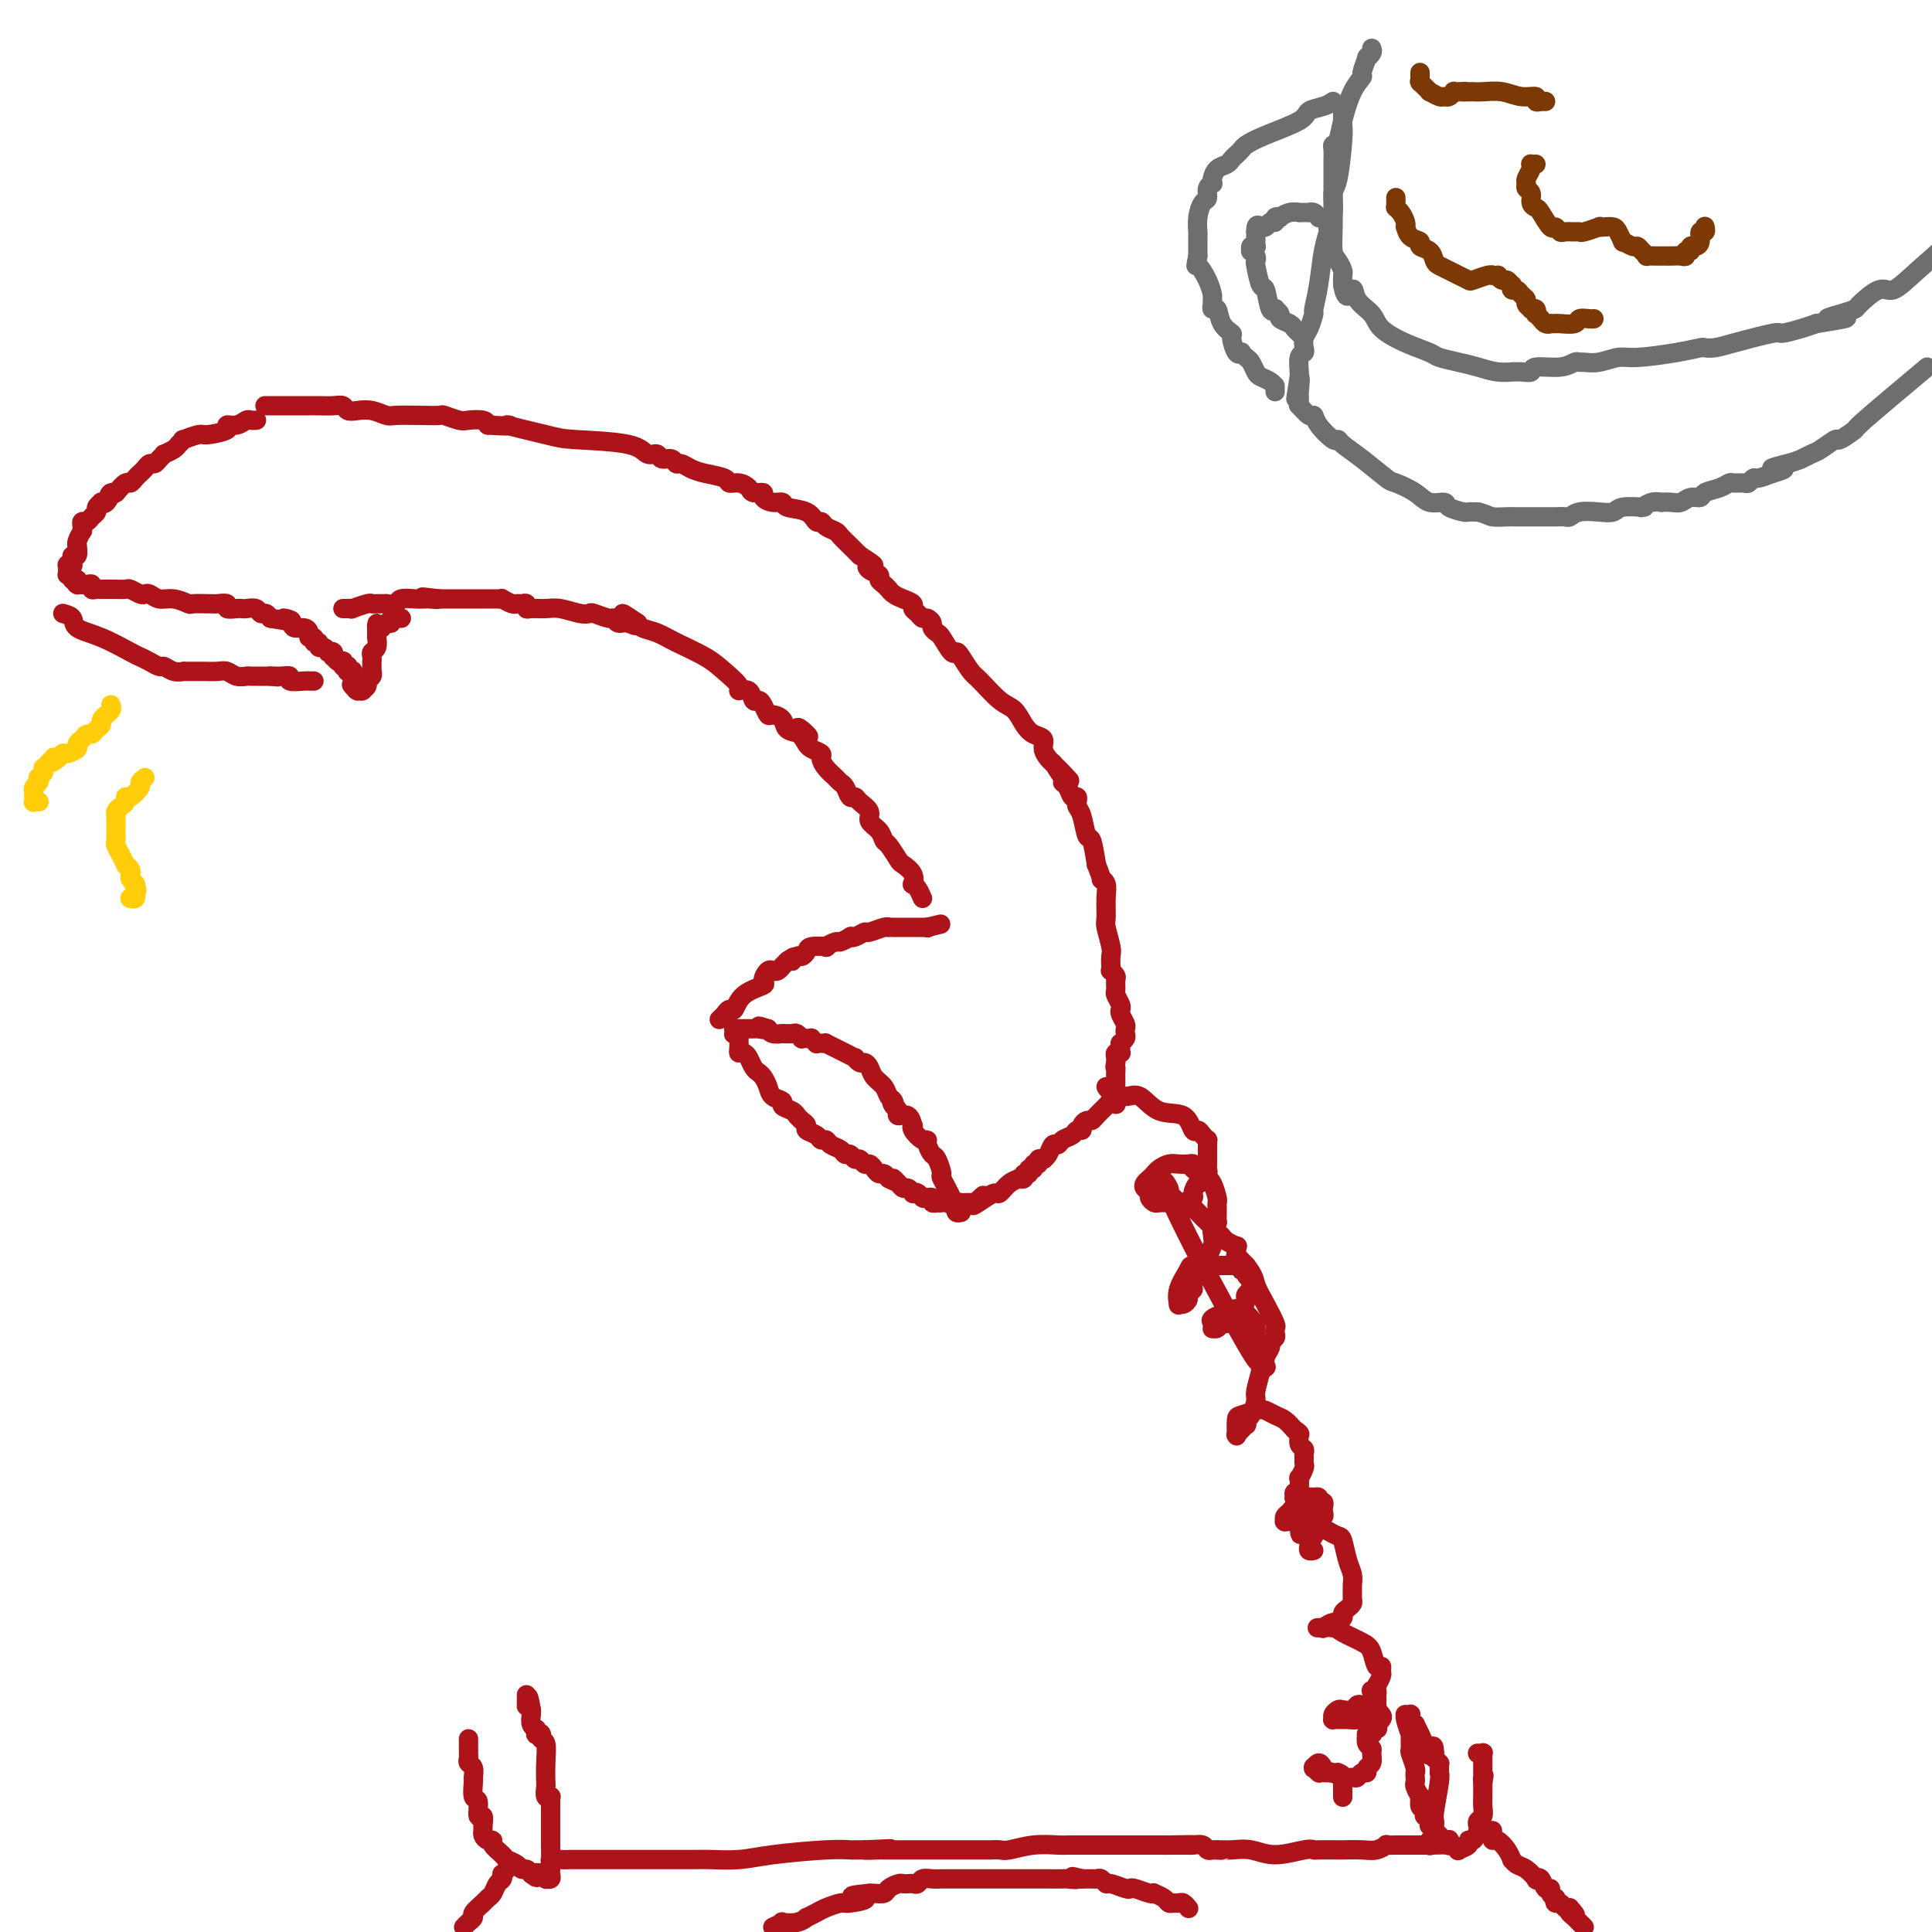 <svg viewBox='0 0 400 400' version='1.1' xmlns='http://www.w3.org/2000/svg' xmlns:xlink='http://www.w3.org/1999/xlink'><g fill='none' stroke='#AD1419' stroke-width='4' stroke-linecap='round' stroke-linejoin='round'><path d='M55,84c-0.120,-0.000 -0.241,-0.000 0,0c0.241,0.000 0.842,0.000 1,0c0.158,-0.000 -0.128,-0.000 0,0c0.128,0.000 0.671,0.000 1,0c0.329,-0.000 0.443,-0.000 1,0c0.557,0.000 1.556,0.000 2,0c0.444,-0.000 0.332,-0.001 1,0c0.668,0.001 2.115,0.004 3,0c0.885,-0.004 1.209,-0.015 2,0c0.791,0.015 2.049,0.056 3,0c0.951,-0.056 1.596,-0.207 2,0c0.404,0.207 0.567,0.774 1,1c0.433,0.226 1.136,0.113 2,0c0.864,-0.113 1.889,-0.226 3,0c1.111,0.226 2.309,0.792 3,1c0.691,0.208 0.875,0.060 2,0c1.125,-0.060 3.192,-0.030 5,0c1.808,0.030 3.356,0.060 4,0c0.644,-0.060 0.382,-0.209 1,0c0.618,0.209 2.114,0.778 3,1c0.886,0.222 1.162,0.098 2,0c0.838,-0.098 2.240,-0.171 3,0c0.760,0.171 0.880,0.585 1,1'/><path d='M101,88c7.590,0.512 3.566,-0.209 4,0c0.434,0.209 5.324,1.347 8,2c2.676,0.653 3.136,0.820 6,1c2.864,0.180 8.133,0.373 11,1c2.867,0.627 3.332,1.689 4,2c0.668,0.311 1.540,-0.128 2,0c0.460,0.128 0.507,0.822 1,1c0.493,0.178 1.432,-0.159 2,0c0.568,0.159 0.765,0.816 1,1c0.235,0.184 0.506,-0.104 1,0c0.494,0.104 1.210,0.602 2,1c0.790,0.398 1.655,0.698 3,1c1.345,0.302 3.171,0.607 4,1c0.829,0.393 0.661,0.875 1,1c0.339,0.125 1.186,-0.107 2,0c0.814,0.107 1.597,0.555 2,1c0.403,0.445 0.427,0.889 1,1c0.573,0.111 1.695,-0.111 2,0c0.305,0.111 -0.206,0.553 0,1c0.206,0.447 1.130,0.898 2,1c0.870,0.102 1.686,-0.145 2,0c0.314,0.145 0.124,0.683 1,1c0.876,0.317 2.816,0.414 4,1c1.184,0.586 1.612,1.662 2,2c0.388,0.338 0.738,-0.060 1,0c0.262,0.060 0.437,0.579 1,1c0.563,0.421 1.513,0.743 2,1c0.487,0.257 0.512,0.450 1,1c0.488,0.550 1.439,1.456 2,2c0.561,0.544 0.732,0.727 1,1c0.268,0.273 0.634,0.637 1,1'/><path d='M178,115c4.354,2.726 2.739,2.039 2,2c-0.739,-0.039 -0.600,0.568 0,1c0.600,0.432 1.663,0.689 2,1c0.337,0.311 -0.051,0.675 0,1c0.051,0.325 0.541,0.612 1,1c0.459,0.388 0.887,0.877 1,1c0.113,0.123 -0.090,-0.122 0,0c0.090,0.122 0.472,0.610 1,1c0.528,0.390 1.202,0.683 2,1c0.798,0.317 1.719,0.659 2,1c0.281,0.341 -0.078,0.683 0,1c0.078,0.317 0.595,0.610 1,1c0.405,0.390 0.700,0.879 1,1c0.300,0.121 0.604,-0.124 1,0c0.396,0.124 0.883,0.619 1,1c0.117,0.381 -0.137,0.648 0,1c0.137,0.352 0.666,0.789 1,1c0.334,0.211 0.474,0.196 1,1c0.526,0.804 1.437,2.426 2,3c0.563,0.574 0.776,0.101 1,0c0.224,-0.101 0.458,0.170 1,1c0.542,0.830 1.391,2.218 2,3c0.609,0.782 0.978,0.959 2,2c1.022,1.041 2.698,2.947 4,4c1.302,1.053 2.229,1.255 3,2c0.771,0.745 1.387,2.035 2,3c0.613,0.965 1.225,1.607 2,2c0.775,0.393 1.713,0.538 2,1c0.287,0.462 -0.077,1.240 0,2c0.077,0.760 0.593,1.503 1,2c0.407,0.497 0.703,0.749 1,1'/><path d='M218,158c6.350,6.772 2.226,2.200 1,1c-1.226,-1.200 0.446,0.970 1,2c0.554,1.030 -0.009,0.920 0,1c0.009,0.080 0.590,0.350 1,1c0.410,0.650 0.649,1.680 1,2c0.351,0.320 0.815,-0.071 1,0c0.185,0.071 0.091,0.604 0,1c-0.091,0.396 -0.179,0.656 0,1c0.179,0.344 0.625,0.773 1,2c0.375,1.227 0.678,3.254 1,4c0.322,0.746 0.663,0.213 1,1c0.337,0.787 0.668,2.893 1,5'/><path d='M227,179c1.558,3.900 0.952,3.150 1,3c0.048,-0.150 0.749,0.299 1,1c0.251,0.701 0.053,1.654 0,3c-0.053,1.346 0.038,3.085 0,4c-0.038,0.915 -0.206,1.006 0,2c0.206,0.994 0.786,2.893 1,4c0.214,1.107 0.061,1.424 0,2c-0.061,0.576 -0.031,1.410 0,2c0.031,0.590 0.061,0.936 0,1c-0.061,0.064 -0.213,-0.153 0,0c0.213,0.153 0.793,0.674 1,1c0.207,0.326 0.042,0.455 0,1c-0.042,0.545 0.040,1.507 0,2c-0.040,0.493 -0.203,0.517 0,1c0.203,0.483 0.772,1.425 1,2c0.228,0.575 0.113,0.784 0,1c-0.113,0.216 -0.225,0.439 0,1c0.225,0.561 0.789,1.461 1,2c0.211,0.539 0.071,0.718 0,1c-0.071,0.282 -0.072,0.667 0,1c0.072,0.333 0.215,0.615 0,1c-0.215,0.385 -0.790,0.874 -1,1c-0.210,0.126 -0.055,-0.110 0,0c0.055,0.110 0.011,0.565 0,1c-0.011,0.435 0.011,0.852 0,1c-0.011,0.148 -0.056,0.029 0,0c0.056,-0.029 0.211,0.031 0,0c-0.211,-0.031 -0.789,-0.153 -1,0c-0.211,0.153 -0.057,0.580 0,1c0.057,0.420 0.016,0.834 0,1c-0.016,0.166 -0.008,0.083 0,0'/><path d='M231,220c-0.309,1.421 -0.083,0.972 0,1c0.083,0.028 0.022,0.531 0,1c-0.022,0.469 -0.006,0.904 0,1c0.006,0.096 0.002,-0.146 0,0c-0.002,0.146 -0.000,0.679 0,1c0.000,0.321 0.000,0.429 0,1c-0.000,0.571 -0.000,1.603 0,2c0.000,0.397 0.000,0.158 0,0c-0.000,-0.158 -0.000,-0.235 0,0c0.000,0.235 0.000,0.781 0,1c-0.000,0.219 -0.000,0.109 0,0'/><path d='M231,228c0.052,1.246 0.183,0.362 0,0c-0.183,-0.362 -0.679,-0.203 -1,0c-0.321,0.203 -0.468,0.449 -1,1c-0.532,0.551 -1.448,1.405 -2,2c-0.552,0.595 -0.740,0.929 -1,1c-0.260,0.071 -0.594,-0.122 -1,0c-0.406,0.122 -0.886,0.557 -1,1c-0.114,0.443 0.138,0.893 0,1c-0.138,0.107 -0.667,-0.131 -1,0c-0.333,0.131 -0.470,0.630 -1,1c-0.530,0.370 -1.452,0.611 -2,1c-0.548,0.389 -0.721,0.927 -1,1c-0.279,0.073 -0.662,-0.320 -1,0c-0.338,0.320 -0.631,1.353 -1,2c-0.369,0.647 -0.816,0.910 -1,1c-0.184,0.090 -0.106,0.009 0,0c0.106,-0.009 0.240,0.054 0,0c-0.240,-0.054 -0.853,-0.226 -1,0c-0.147,0.226 0.172,0.849 0,1c-0.172,0.151 -0.835,-0.171 -1,0c-0.165,0.171 0.167,0.834 0,1c-0.167,0.166 -0.834,-0.166 -1,0c-0.166,0.166 0.167,0.829 0,1c-0.167,0.171 -0.835,-0.149 -1,0c-0.165,0.149 0.173,0.765 0,1c-0.173,0.235 -0.858,0.087 -1,0c-0.142,-0.087 0.257,-0.112 0,0c-0.257,0.112 -1.172,0.360 -2,1c-0.828,0.640 -1.569,1.672 -2,2c-0.431,0.328 -0.552,-0.049 -1,0c-0.448,0.049 -1.224,0.525 -2,1'/><path d='M204,248c-4.421,3.110 -1.973,0.886 -1,0c0.973,-0.886 0.472,-0.434 0,0c-0.472,0.434 -0.914,0.848 -1,1c-0.086,0.152 0.184,0.041 0,0c-0.184,-0.041 -0.824,-0.012 -1,0c-0.176,0.012 0.110,0.007 0,0c-0.110,-0.007 -0.618,-0.016 -1,0c-0.382,0.016 -0.638,0.057 -1,0c-0.362,-0.057 -0.829,-0.211 -1,0c-0.171,0.211 -0.046,0.789 0,1c0.046,0.211 0.012,0.057 0,0c-0.012,-0.057 -0.003,-0.015 0,0c0.003,0.015 0.001,0.004 0,0c-0.001,-0.004 -0.000,-0.001 0,0c0.000,0.001 0.000,0.000 0,0c-0.000,-0.000 -0.000,-0.000 0,0'/><path d='M198,250c0.130,-0.421 0.260,-0.842 0,-1c-0.260,-0.158 -0.910,-0.053 -1,0c-0.090,0.053 0.380,0.054 0,-1c-0.380,-1.054 -1.608,-3.165 -2,-4c-0.392,-0.835 0.053,-0.396 0,-1c-0.053,-0.604 -0.604,-2.251 -1,-3c-0.396,-0.749 -0.635,-0.599 -1,-1c-0.365,-0.401 -0.854,-1.351 -1,-2c-0.146,-0.649 0.052,-0.995 0,-1c-0.052,-0.005 -0.356,0.331 -1,0c-0.644,-0.331 -1.630,-1.328 -2,-2c-0.370,-0.672 -0.124,-1.020 0,-1c0.124,0.020 0.126,0.407 0,0c-0.126,-0.407 -0.380,-1.610 -1,-2c-0.620,-0.390 -1.606,0.031 -2,0c-0.394,-0.031 -0.197,-0.516 0,-1'/><path d='M186,230c-2.097,-3.269 -1.339,-1.442 -1,-1c0.339,0.442 0.260,-0.501 0,-1c-0.260,-0.499 -0.700,-0.555 -1,-1c-0.300,-0.445 -0.461,-1.281 -1,-2c-0.539,-0.719 -1.455,-1.321 -2,-2c-0.545,-0.679 -0.719,-1.435 -1,-2c-0.281,-0.565 -0.670,-0.939 -1,-1c-0.330,-0.061 -0.602,0.191 -1,0c-0.398,-0.191 -0.923,-0.826 -1,-1c-0.077,-0.174 0.296,0.111 0,0c-0.296,-0.111 -1.259,-0.618 -2,-1c-0.741,-0.382 -1.260,-0.638 -2,-1c-0.740,-0.362 -1.700,-0.828 -2,-1c-0.300,-0.172 0.059,-0.050 0,0c-0.059,0.050 -0.537,0.027 -1,0c-0.463,-0.027 -0.912,-0.060 -1,0c-0.088,0.060 0.186,0.212 0,0c-0.186,-0.212 -0.834,-0.789 -1,-1c-0.166,-0.211 0.148,-0.057 0,0c-0.148,0.057 -0.757,0.016 -1,0c-0.243,-0.016 -0.121,-0.008 0,0c0.121,0.008 0.241,0.016 0,0c-0.241,-0.016 -0.842,-0.057 -1,0c-0.158,0.057 0.129,0.211 0,0c-0.129,-0.211 -0.674,-0.789 -1,-1c-0.326,-0.211 -0.434,-0.056 -1,0c-0.566,0.056 -1.591,0.012 -2,0c-0.409,-0.012 -0.202,0.007 0,0c0.202,-0.007 0.401,-0.040 0,0c-0.401,0.040 -1.400,0.154 -2,0c-0.600,-0.154 -0.800,-0.577 -1,-1'/><path d='M159,213c-3.277,-1.083 -1.471,-0.290 -1,0c0.471,0.290 -0.395,0.078 -1,0c-0.605,-0.078 -0.949,-0.021 -1,0c-0.051,0.021 0.193,0.006 0,0c-0.193,-0.006 -0.821,-0.001 -1,0c-0.179,0.001 0.092,0.000 0,0c-0.092,-0.000 -0.546,0.000 -1,0c-0.454,-0.000 -0.906,-0.001 -1,0c-0.094,0.001 0.171,0.004 0,0c-0.171,-0.004 -0.779,-0.015 -1,0c-0.221,0.015 -0.055,0.056 0,0c0.055,-0.056 0.001,-0.208 0,0c-0.001,0.208 0.052,0.776 0,1c-0.052,0.224 -0.210,0.102 0,0c0.210,-0.102 0.788,-0.185 1,0c0.212,0.185 0.057,0.637 0,1c-0.057,0.363 -0.015,0.636 0,1c0.015,0.364 0.004,0.818 0,1c-0.004,0.182 -0.002,0.091 0,0'/><path d='M153,217c-0.048,0.854 -0.167,0.988 0,1c0.167,0.012 0.622,-0.100 1,0c0.378,0.100 0.679,0.411 1,1c0.321,0.589 0.662,1.457 1,2c0.338,0.543 0.673,0.761 1,1c0.327,0.239 0.646,0.498 1,1c0.354,0.502 0.742,1.248 1,2c0.258,0.752 0.385,1.512 1,2c0.615,0.488 1.719,0.704 2,1c0.281,0.296 -0.262,0.671 0,1c0.262,0.329 1.328,0.613 2,1c0.672,0.387 0.949,0.877 1,1c0.051,0.123 -0.123,-0.122 0,0c0.123,0.122 0.544,0.611 1,1c0.456,0.389 0.949,0.678 1,1c0.051,0.322 -0.338,0.678 0,1c0.338,0.322 1.404,0.611 2,1c0.596,0.389 0.723,0.879 1,1c0.277,0.121 0.704,-0.126 1,0c0.296,0.126 0.460,0.626 1,1c0.540,0.374 1.454,0.621 2,1c0.546,0.379 0.724,0.890 1,1c0.276,0.110 0.651,-0.182 1,0c0.349,0.182 0.671,0.836 1,1c0.329,0.164 0.666,-0.162 1,0c0.334,0.162 0.667,0.813 1,1c0.333,0.187 0.667,-0.091 1,0c0.333,0.091 0.667,0.550 1,1c0.333,0.450 0.667,0.890 1,1c0.333,0.110 0.667,-0.112 1,0c0.333,0.112 0.667,0.556 1,1'/><path d='M184,244c2.499,1.349 1.248,0.222 1,0c-0.248,-0.222 0.507,0.463 1,1c0.493,0.537 0.723,0.928 1,1c0.277,0.072 0.599,-0.173 1,0c0.401,0.173 0.881,0.765 1,1c0.119,0.235 -0.122,0.115 0,0c0.122,-0.115 0.606,-0.223 1,0c0.394,0.223 0.698,0.778 1,1c0.302,0.222 0.602,0.112 1,0c0.398,-0.112 0.895,-0.226 1,0c0.105,0.226 -0.180,0.792 0,1c0.180,0.208 0.826,0.060 1,0c0.174,-0.060 -0.125,-0.030 0,0c0.125,0.030 0.675,0.060 1,0c0.325,-0.060 0.426,-0.208 1,0c0.574,0.208 1.622,0.774 2,1c0.378,0.226 0.088,0.113 0,0c-0.088,-0.113 0.028,-0.226 0,0c-0.028,0.226 -0.200,0.792 0,1c0.200,0.208 0.771,0.060 1,0c0.229,-0.060 0.114,-0.030 0,0'/><path d='M149,211c0.024,-0.021 0.048,-0.042 0,0c-0.048,0.042 -0.167,0.145 0,0c0.167,-0.145 0.620,-0.540 1,-1c0.380,-0.460 0.686,-0.987 1,-1c0.314,-0.013 0.637,0.486 1,0c0.363,-0.486 0.766,-1.959 2,-3c1.234,-1.041 3.297,-1.652 4,-2c0.703,-0.348 0.044,-0.433 0,-1c-0.044,-0.567 0.527,-1.615 1,-2c0.473,-0.385 0.849,-0.107 1,0c0.151,0.107 0.078,0.044 0,0c-0.078,-0.044 -0.161,-0.068 0,0c0.161,0.068 0.565,0.228 1,0c0.435,-0.228 0.900,-0.845 1,-1c0.100,-0.155 -0.165,0.150 0,0c0.165,-0.150 0.762,-0.757 1,-1c0.238,-0.243 0.119,-0.121 0,0'/><path d='M163,199c2.344,-1.793 1.203,-0.274 1,0c-0.203,0.274 0.532,-0.697 1,-1c0.468,-0.303 0.670,0.064 1,0c0.330,-0.064 0.789,-0.557 1,-1c0.211,-0.443 0.174,-0.836 1,-1c0.826,-0.164 2.516,-0.100 3,0c0.484,0.100 -0.239,0.237 0,0c0.239,-0.237 1.439,-0.847 2,-1c0.561,-0.153 0.483,0.151 1,0c0.517,-0.151 1.628,-0.757 2,-1c0.372,-0.243 0.005,-0.121 0,0c-0.005,0.121 0.353,0.243 1,0c0.647,-0.243 1.584,-0.850 2,-1c0.416,-0.150 0.312,0.156 1,0c0.688,-0.156 2.168,-0.774 3,-1c0.832,-0.226 1.014,-0.061 1,0c-0.014,0.061 -0.225,0.016 0,0c0.225,-0.016 0.887,-0.004 1,0c0.113,0.004 -0.323,0.001 0,0c0.323,-0.001 1.406,-0.000 2,0c0.594,0.000 0.698,0.000 1,0c0.302,-0.000 0.803,-0.000 1,0c0.197,0.000 0.092,0.000 0,0c-0.092,-0.000 -0.169,-0.000 0,0c0.169,0.000 0.585,0.000 1,0c0.415,-0.000 0.829,-0.000 1,0c0.171,0.000 0.098,0.000 0,0c-0.098,-0.000 -0.222,-0.000 0,0c0.222,0.000 0.791,0.000 1,0c0.209,-0.000 0.060,-0.000 0,0c-0.060,0.000 -0.030,0.000 0,0'/><path d='M192,192c4.833,-1.167 2.417,-0.583 0,0'/><path d='M192,192c0.000,0.000 0.100,0.100 0.1,0.1'/><path d='M191,186c-0.313,-0.720 -0.627,-1.440 -1,-2c-0.373,-0.560 -0.806,-0.960 -1,-1c-0.194,-0.040 -0.150,0.280 0,0c0.150,-0.280 0.405,-1.159 0,-2c-0.405,-0.841 -1.469,-1.643 -2,-2c-0.531,-0.357 -0.529,-0.270 -1,-1c-0.471,-0.730 -1.417,-2.278 -2,-3c-0.583,-0.722 -0.804,-0.616 -1,-1c-0.196,-0.384 -0.367,-1.256 -1,-2c-0.633,-0.744 -1.728,-1.360 -2,-2c-0.272,-0.640 0.278,-1.302 0,-2c-0.278,-0.698 -1.384,-1.430 -2,-2c-0.616,-0.570 -0.741,-0.978 -1,-1c-0.259,-0.022 -0.650,0.342 -1,0c-0.350,-0.342 -0.658,-1.391 -1,-2c-0.342,-0.609 -0.717,-0.779 -1,-1c-0.283,-0.221 -0.475,-0.493 -1,-1c-0.525,-0.507 -1.384,-1.249 -2,-2c-0.616,-0.751 -0.990,-1.511 -1,-2c-0.010,-0.489 0.343,-0.709 0,-1c-0.343,-0.291 -1.384,-0.655 -2,-1c-0.616,-0.345 -0.808,-0.673 -1,-1'/><path d='M167,154c-3.699,-5.412 -0.945,-2.943 0,-2c0.945,0.943 0.082,0.359 -1,0c-1.082,-0.359 -2.384,-0.495 -3,-1c-0.616,-0.505 -0.546,-1.379 -1,-2c-0.454,-0.621 -1.431,-0.987 -2,-1c-0.569,-0.013 -0.728,0.329 -1,0c-0.272,-0.329 -0.655,-1.327 -1,-2c-0.345,-0.673 -0.650,-1.019 -1,-1c-0.350,0.019 -0.743,0.402 -1,0c-0.257,-0.402 -0.376,-1.591 -1,-2c-0.624,-0.409 -1.752,-0.038 -2,0c-0.248,0.038 0.384,-0.256 0,-1c-0.384,-0.744 -1.784,-1.939 -3,-3c-1.216,-1.061 -2.249,-1.987 -4,-3c-1.751,-1.013 -4.221,-2.114 -6,-3c-1.779,-0.886 -2.869,-1.557 -4,-2c-1.131,-0.443 -2.305,-0.658 -3,-1c-0.695,-0.342 -0.913,-0.812 -1,-1c-0.087,-0.188 -0.044,-0.094 0,0'/><path d='M132,129c-5.609,-3.863 -2.131,-1.020 -1,0c1.131,1.020 -0.086,0.217 -1,0c-0.914,-0.217 -1.526,0.152 -2,0c-0.474,-0.152 -0.811,-0.824 -1,-1c-0.189,-0.176 -0.232,0.145 -1,0c-0.768,-0.145 -2.263,-0.757 -3,-1c-0.737,-0.243 -0.715,-0.118 -1,0c-0.285,0.118 -0.875,0.229 -2,0c-1.125,-0.229 -2.784,-0.797 -4,-1c-1.216,-0.203 -1.989,-0.040 -3,0c-1.011,0.040 -2.260,-0.042 -3,0c-0.740,0.042 -0.970,0.208 -1,0c-0.030,-0.208 0.142,-0.792 0,-1c-0.142,-0.208 -0.598,-0.042 -1,0c-0.402,0.042 -0.751,-0.041 -1,0c-0.249,0.041 -0.399,0.207 -1,0c-0.601,-0.207 -1.651,-0.788 -2,-1c-0.349,-0.212 0.005,-0.057 0,0c-0.005,0.057 -0.369,0.015 -1,0c-0.631,-0.015 -1.530,-0.004 -2,0c-0.470,0.004 -0.512,0.001 -1,0c-0.488,-0.001 -1.422,-0.000 -2,0c-0.578,0.000 -0.799,0.000 -1,0c-0.201,-0.000 -0.382,-0.000 -1,0c-0.618,0.000 -1.672,0.000 -2,0c-0.328,-0.000 0.070,-0.000 0,0c-0.070,0.000 -0.606,0.000 -1,0c-0.394,-0.000 -0.644,-0.000 -1,0c-0.356,0.000 -0.816,0.000 -1,0c-0.184,-0.000 -0.092,-0.000 0,0'/><path d='M91,124c-6.520,-0.774 -2.321,-0.207 -1,0c1.321,0.207 -0.235,0.056 -1,0c-0.765,-0.056 -0.738,-0.016 -1,0c-0.262,0.016 -0.814,0.008 -1,0c-0.186,-0.008 -0.005,-0.016 0,0c0.005,0.016 -0.165,0.057 -1,0c-0.835,-0.057 -2.335,-0.211 -3,0c-0.665,0.211 -0.493,0.789 -1,1c-0.507,0.211 -1.692,0.056 -2,0c-0.308,-0.056 0.260,-0.011 0,0c-0.260,0.011 -1.347,-0.011 -2,0c-0.653,0.011 -0.871,0.056 -1,0c-0.129,-0.056 -0.168,-0.211 -1,0c-0.832,0.211 -2.458,0.789 -3,1c-0.542,0.211 -0.001,0.057 0,0c0.001,-0.057 -0.538,-0.015 -1,0c-0.462,0.015 -0.846,0.004 -1,0c-0.154,-0.004 -0.077,-0.002 0,0'/><path d='M53,87c0.094,-0.009 0.188,-0.017 0,0c-0.188,0.017 -0.660,0.060 -1,0c-0.340,-0.060 -0.550,-0.222 -1,0c-0.450,0.222 -1.140,0.829 -2,1c-0.860,0.171 -1.888,-0.094 -2,0c-0.112,0.094 0.693,0.546 0,1c-0.693,0.454 -2.882,0.909 -4,1c-1.118,0.091 -1.163,-0.183 -2,0c-0.837,0.183 -2.467,0.824 -3,1c-0.533,0.176 0.030,-0.111 0,0c-0.030,0.111 -0.652,0.621 -1,1c-0.348,0.379 -0.422,0.627 -1,1c-0.578,0.373 -1.660,0.870 -2,1c-0.340,0.130 0.064,-0.106 0,0c-0.064,0.106 -0.594,0.553 -1,1c-0.406,0.447 -0.686,0.893 -1,1c-0.314,0.107 -0.662,-0.125 -1,0c-0.338,0.125 -0.667,0.606 -1,1c-0.333,0.394 -0.669,0.699 -1,1c-0.331,0.301 -0.656,0.596 -1,1c-0.344,0.404 -0.708,0.916 -1,1c-0.292,0.084 -0.512,-0.262 -1,0c-0.488,0.262 -1.244,1.131 -2,2'/><path d='M24,102c-2.348,1.580 -1.216,0.030 -1,0c0.216,-0.030 -0.482,1.459 -1,2c-0.518,0.541 -0.856,0.134 -1,0c-0.144,-0.134 -0.094,0.005 0,0c0.094,-0.005 0.233,-0.155 0,0c-0.233,0.155 -0.837,0.615 -1,1c-0.163,0.385 0.114,0.694 0,1c-0.114,0.306 -0.619,0.608 -1,1c-0.381,0.392 -0.637,0.874 -1,1c-0.363,0.126 -0.833,-0.103 -1,0c-0.167,0.103 -0.031,0.540 0,1c0.031,0.460 -0.045,0.944 0,1c0.045,0.056 0.209,-0.317 0,0c-0.209,0.317 -0.792,1.324 -1,2c-0.208,0.676 -0.042,1.021 0,1c0.042,-0.021 -0.042,-0.408 0,0c0.042,0.408 0.208,1.612 0,2c-0.208,0.388 -0.792,-0.039 -1,0c-0.208,0.039 -0.042,0.545 0,1c0.042,0.455 -0.041,0.858 0,1c0.041,0.142 0.207,0.024 0,0c-0.207,-0.024 -0.788,0.045 -1,0c-0.212,-0.045 -0.057,-0.204 0,0c0.057,0.204 0.014,0.772 0,1c-0.014,0.228 0.000,0.118 0,0c-0.000,-0.118 -0.015,-0.242 0,0c0.015,0.242 0.059,0.849 0,1c-0.059,0.151 -0.222,-0.155 0,0c0.222,0.155 0.829,0.773 1,1c0.171,0.227 -0.094,0.065 0,0c0.094,-0.065 0.547,-0.032 1,0'/><path d='M16,120c0.028,1.465 0.098,1.128 0,1c-0.098,-0.128 -0.363,-0.048 0,0c0.363,0.048 1.355,0.066 2,0c0.645,-0.066 0.941,-0.214 1,0c0.059,0.214 -0.121,0.789 0,1c0.121,0.211 0.542,0.056 1,0c0.458,-0.056 0.953,-0.015 1,0c0.047,0.015 -0.353,0.003 0,0c0.353,-0.003 1.460,0.003 2,0c0.540,-0.003 0.512,-0.015 1,0c0.488,0.015 1.492,0.055 2,0c0.508,-0.055 0.520,-0.207 1,0c0.480,0.207 1.429,0.772 2,1c0.571,0.228 0.763,0.117 1,0c0.237,-0.117 0.520,-0.242 1,0c0.480,0.242 1.158,0.849 2,1c0.842,0.151 1.847,-0.156 3,0c1.153,0.156 2.454,0.774 3,1c0.546,0.226 0.336,0.060 1,0c0.664,-0.060 2.200,-0.012 3,0c0.800,0.012 0.862,-0.011 1,0c0.138,0.011 0.352,0.055 1,0c0.648,-0.055 1.731,-0.211 2,0c0.269,0.211 -0.275,0.787 0,1c0.275,0.213 1.369,0.061 2,0c0.631,-0.061 0.799,-0.031 1,0c0.201,0.031 0.435,0.064 1,0c0.565,-0.064 1.461,-0.223 2,0c0.539,0.223 0.722,0.829 1,1c0.278,0.171 0.651,-0.094 1,0c0.349,0.094 0.675,0.547 1,1'/><path d='M56,128c6.816,1.194 3.855,0.179 3,0c-0.855,-0.179 0.397,0.478 1,1c0.603,0.522 0.558,0.909 1,1c0.442,0.091 1.371,-0.115 2,0c0.629,0.115 0.957,0.552 1,1c0.043,0.448 -0.199,0.909 0,1c0.199,0.091 0.841,-0.187 1,0c0.159,0.187 -0.164,0.838 0,1c0.164,0.162 0.813,-0.167 1,0c0.187,0.167 -0.090,0.828 0,1c0.090,0.172 0.546,-0.146 1,0c0.454,0.146 0.905,0.756 1,1c0.095,0.244 -0.168,0.122 0,0c0.168,-0.122 0.767,-0.243 1,0c0.233,0.243 0.101,0.849 0,1c-0.101,0.151 -0.172,-0.152 0,0c0.172,0.152 0.586,0.759 1,1c0.414,0.241 0.829,0.116 1,0c0.171,-0.116 0.099,-0.223 0,0c-0.099,0.223 -0.224,0.778 0,1c0.224,0.222 0.796,0.112 1,0c0.204,-0.112 0.041,-0.227 0,0c-0.041,0.227 0.042,0.797 0,1c-0.042,0.203 -0.207,0.039 0,0c0.207,-0.039 0.788,0.046 1,0c0.212,-0.046 0.057,-0.223 0,0c-0.057,0.223 -0.015,0.847 0,1c0.015,0.153 0.004,-0.165 0,0c-0.004,0.165 -0.001,0.814 0,1c0.001,0.186 0.000,-0.090 0,0c-0.000,0.090 -0.000,0.545 0,1'/><path d='M73,142c1.409,1.718 0.430,0.513 0,0c-0.430,-0.513 -0.312,-0.334 0,0c0.312,0.334 0.820,0.821 1,1c0.180,0.179 0.034,0.048 0,0c-0.034,-0.048 0.044,-0.013 0,0c-0.044,0.013 -0.209,0.004 0,0c0.209,-0.004 0.792,-0.004 1,0c0.208,0.004 0.041,0.012 0,0c-0.041,-0.012 0.045,-0.044 0,0c-0.045,0.044 -0.222,0.166 0,0c0.222,-0.166 0.844,-0.619 1,-1c0.156,-0.381 -0.154,-0.691 0,-1c0.154,-0.309 0.773,-0.618 1,-1c0.227,-0.382 0.061,-0.839 0,-1c-0.061,-0.161 -0.016,-0.028 0,0c0.016,0.028 0.004,-0.049 0,0c-0.004,0.049 -0.001,0.224 0,0c0.001,-0.224 0.001,-0.848 0,-1c-0.001,-0.152 -0.001,0.166 0,0c0.001,-0.166 0.004,-0.817 0,-1c-0.004,-0.183 -0.015,0.101 0,0c0.015,-0.101 0.057,-0.586 0,-1c-0.057,-0.414 -0.211,-0.756 0,-1c0.211,-0.244 0.789,-0.390 1,-1c0.211,-0.610 0.057,-1.684 0,-2c-0.057,-0.316 -0.015,0.126 0,0c0.015,-0.126 0.004,-0.818 0,-1c-0.004,-0.182 -0.001,0.147 0,0c0.001,-0.147 0.000,-0.770 0,-1c-0.000,-0.230 -0.000,-0.066 0,0c0.000,0.066 0.000,0.033 0,0'/><path d='M78,130c0.246,-1.852 -0.140,-0.481 0,0c0.140,0.481 0.807,0.073 1,0c0.193,-0.073 -0.088,0.191 0,0c0.088,-0.191 0.545,-0.836 1,-1c0.455,-0.164 0.907,0.152 1,0c0.093,-0.152 -0.172,-0.773 0,-1c0.172,-0.227 0.782,-0.061 1,0c0.218,0.061 0.044,0.016 0,0c-0.044,-0.016 0.041,-0.004 0,0c-0.041,0.004 -0.207,0.001 0,0c0.207,-0.001 0.786,-0.000 1,0c0.214,0.000 0.061,0.000 0,0c-0.061,-0.000 -0.031,-0.000 0,0'/><path d='M13,127c0.838,0.234 1.677,0.468 2,1c0.323,0.532 0.131,1.361 1,2c0.869,0.639 2.800,1.090 5,2c2.200,0.910 4.669,2.281 6,3c1.331,0.719 1.525,0.785 2,1c0.475,0.215 1.231,0.579 2,1c0.769,0.421 1.550,0.897 2,1c0.450,0.103 0.569,-0.169 1,0c0.431,0.169 1.176,0.777 2,1c0.824,0.223 1.728,0.060 2,0c0.272,-0.060 -0.089,-0.016 0,0c0.089,0.016 0.629,0.003 1,0c0.371,-0.003 0.575,0.003 1,0c0.425,-0.003 1.073,-0.015 2,0c0.927,0.015 2.132,0.057 3,0c0.868,-0.057 1.397,-0.211 2,0c0.603,0.211 1.278,0.789 2,1c0.722,0.211 1.489,0.057 2,0c0.511,-0.057 0.766,-0.015 1,0c0.234,0.015 0.448,0.004 1,0c0.552,-0.004 1.444,-0.001 2,0c0.556,0.001 0.778,0.001 1,0'/><path d='M56,140c3.318,0.305 0.612,0.068 0,0c-0.612,-0.068 0.870,0.034 2,0c1.130,-0.034 1.910,-0.205 2,0c0.090,0.205 -0.508,0.787 0,1c0.508,0.213 2.122,0.057 3,0c0.878,-0.057 1.019,-0.015 1,0c-0.019,0.015 -0.197,0.004 0,0c0.197,-0.004 0.771,-0.001 1,0c0.229,0.001 0.115,0.001 0,0'/><path d='M229,225c0.151,0.285 0.303,0.571 1,1c0.697,0.429 1.941,1.002 3,1c1.059,-0.002 1.933,-0.579 3,0c1.067,0.579 2.327,2.316 4,3c1.673,0.684 3.758,0.317 5,1c1.242,0.683 1.639,2.418 2,3c0.361,0.582 0.685,0.013 1,0c0.315,-0.013 0.620,0.532 1,1c0.380,0.468 0.834,0.861 1,1c0.166,0.139 0.045,0.025 0,0c-0.045,-0.025 -0.012,0.038 0,0c0.012,-0.038 0.003,-0.178 0,0c-0.003,0.178 -0.001,0.674 0,1c0.001,0.326 -0.000,0.482 0,1c0.000,0.518 0.001,1.396 0,2c-0.001,0.604 -0.004,0.932 0,1c0.004,0.068 0.015,-0.126 0,0c-0.015,0.126 -0.057,0.573 0,1c0.057,0.427 0.211,0.836 0,1c-0.211,0.164 -0.788,0.083 -1,0c-0.212,-0.083 -0.061,-0.166 0,0c0.061,0.166 0.030,0.583 0,1'/><path d='M249,244c-0.313,1.355 -0.594,0.741 -1,1c-0.406,0.259 -0.935,1.390 -1,2c-0.065,0.610 0.334,0.699 0,1c-0.334,0.301 -1.403,0.812 -2,1c-0.597,0.188 -0.723,0.051 -1,0c-0.277,-0.051 -0.705,-0.017 -1,0c-0.295,0.017 -0.456,0.016 -1,0c-0.544,-0.016 -1.470,-0.046 -2,0c-0.530,0.046 -0.665,0.167 -1,0c-0.335,-0.167 -0.872,-0.622 -1,-1c-0.128,-0.378 0.151,-0.679 0,-1c-0.151,-0.321 -0.732,-0.663 -1,-1c-0.268,-0.337 -0.224,-0.668 0,-1c0.224,-0.332 0.626,-0.663 1,-1c0.374,-0.337 0.719,-0.678 1,-1c0.281,-0.322 0.496,-0.623 1,-1c0.504,-0.377 1.296,-0.830 2,-1c0.704,-0.170 1.320,-0.057 2,0c0.680,0.057 1.425,0.057 2,0c0.575,-0.057 0.980,-0.172 1,0c0.020,0.172 -0.345,0.631 0,1c0.345,0.369 1.399,0.648 2,1c0.601,0.352 0.750,0.777 1,1c0.250,0.223 0.603,0.243 1,1c0.397,0.757 0.838,2.249 1,3c0.162,0.751 0.044,0.760 0,1c-0.044,0.240 -0.015,0.711 0,1c0.015,0.289 0.014,0.397 0,1c-0.014,0.603 -0.042,1.701 0,2c0.042,0.299 0.155,-0.200 0,0c-0.155,0.200 -0.577,1.100 -1,2'/><path d='M251,255c0.110,1.988 0.384,1.957 0,3c-0.384,1.043 -1.427,3.158 -2,4c-0.573,0.842 -0.674,0.410 -1,1c-0.326,0.590 -0.875,2.200 -1,3c-0.125,0.800 0.173,0.788 0,1c-0.173,0.212 -0.816,0.647 -1,1c-0.184,0.353 0.092,0.623 0,1c-0.092,0.377 -0.553,0.861 -1,1c-0.447,0.139 -0.879,-0.068 -1,0c-0.121,0.068 0.069,0.411 0,0c-0.069,-0.411 -0.399,-1.574 0,-3c0.399,-1.426 1.525,-3.114 2,-4c0.475,-0.886 0.298,-0.969 1,-1c0.702,-0.031 2.282,-0.008 3,0c0.718,0.008 0.574,0.002 1,0c0.426,-0.002 1.420,-0.001 2,0c0.580,0.001 0.744,0.000 1,0c0.256,-0.000 0.603,0.000 1,0c0.397,-0.000 0.842,-0.001 1,0c0.158,0.001 0.027,0.004 0,0c-0.027,-0.004 0.049,-0.016 0,0c-0.049,0.016 -0.224,0.060 0,0c0.224,-0.060 0.849,-0.223 1,0c0.151,0.223 -0.170,0.833 0,1c0.170,0.167 0.831,-0.110 1,0c0.169,0.110 -0.155,0.607 0,1c0.155,0.393 0.787,0.683 1,1c0.213,0.317 0.005,0.662 0,1c-0.005,0.338 0.191,0.668 0,1c-0.191,0.332 -0.769,0.666 -1,1c-0.231,0.334 -0.116,0.667 0,1'/><path d='M258,269c-0.139,1.547 -1.486,1.916 -2,2c-0.514,0.084 -0.193,-0.117 0,0c0.193,0.117 0.259,0.552 0,1c-0.259,0.448 -0.843,0.908 -1,1c-0.157,0.092 0.112,-0.186 0,0c-0.112,0.186 -0.604,0.834 -1,1c-0.396,0.166 -0.694,-0.152 -1,0c-0.306,0.152 -0.618,0.772 -1,1c-0.382,0.228 -0.835,0.062 -1,0c-0.165,-0.062 -0.044,-0.020 0,0c0.044,0.020 0.010,0.017 0,0c-0.010,-0.017 0.005,-0.047 0,0c-0.005,0.047 -0.031,0.170 0,0c0.031,-0.170 0.120,-0.634 0,-1c-0.120,-0.366 -0.450,-0.634 0,-1c0.450,-0.366 1.679,-0.830 2,-1c0.321,-0.170 -0.265,-0.046 0,0c0.265,0.046 1.380,0.015 2,0c0.620,-0.015 0.744,-0.014 1,0c0.256,0.014 0.643,0.041 1,0c0.357,-0.041 0.684,-0.151 1,0c0.316,0.151 0.621,0.561 1,1c0.379,0.439 0.834,0.905 1,1c0.166,0.095 0.045,-0.182 0,0c-0.045,0.182 -0.012,0.822 0,1c0.012,0.178 0.003,-0.106 0,0c-0.003,0.106 -0.001,0.603 0,1c0.001,0.397 0.000,0.694 0,1c-0.000,0.306 -0.000,0.621 0,1c0.000,0.379 0.000,0.823 0,1c-0.000,0.177 -0.000,0.089 0,0'/><path d='M260,279c0.048,0.855 -0.333,-0.009 0,1c0.333,1.009 1.381,3.891 -1,0c-2.381,-3.891 -8.190,-14.557 -12,-22c-3.810,-7.443 -5.620,-11.665 -6,-13c-0.380,-1.335 0.670,0.216 1,1c0.330,0.784 -0.062,0.802 0,1c0.062,0.198 0.577,0.575 1,1c0.423,0.425 0.754,0.898 1,1c0.246,0.102 0.409,-0.166 1,0c0.591,0.166 1.611,0.765 2,1c0.389,0.235 0.145,0.104 0,0c-0.145,-0.104 -0.193,-0.182 0,0c0.193,0.182 0.627,0.623 1,1c0.373,0.377 0.687,0.688 1,1'/><path d='M249,252c1.185,1.031 0.148,0.107 0,0c-0.148,-0.107 0.595,0.602 1,1c0.405,0.398 0.473,0.484 1,1c0.527,0.516 1.514,1.463 2,2c0.486,0.537 0.470,0.666 1,1c0.530,0.334 1.606,0.874 2,1c0.394,0.126 0.105,-0.164 0,0c-0.105,0.164 -0.028,0.780 0,1c0.028,0.220 0.006,0.043 0,0c-0.006,-0.043 0.004,0.046 0,0c-0.004,-0.046 -0.022,-0.229 0,0c0.022,0.229 0.083,0.869 0,1c-0.083,0.131 -0.309,-0.248 0,0c0.309,0.248 1.155,1.124 2,2'/><path d='M258,262c1.756,2.272 1.647,2.951 2,4c0.353,1.049 1.167,2.466 2,4c0.833,1.534 1.683,3.185 2,4c0.317,0.815 0.100,0.795 0,1c-0.100,0.205 -0.083,0.635 0,1c0.083,0.365 0.232,0.666 0,1c-0.232,0.334 -0.846,0.701 -1,1c-0.154,0.299 0.151,0.530 0,1c-0.151,0.470 -0.757,1.180 -1,2c-0.243,0.820 -0.122,1.750 0,2c0.122,0.250 0.244,-0.181 0,0c-0.244,0.181 -0.853,0.973 -1,1c-0.147,0.027 0.167,-0.712 0,0c-0.167,0.712 -0.816,2.874 -1,4c-0.184,1.126 0.095,1.215 0,2c-0.095,0.785 -0.565,2.267 -1,3c-0.435,0.733 -0.833,0.717 -1,1c-0.167,0.283 -0.101,0.864 0,1c0.101,0.136 0.237,-0.175 0,0c-0.237,0.175 -0.848,0.834 -1,1c-0.152,0.166 0.155,-0.162 0,0c-0.155,0.162 -0.772,0.815 -1,1c-0.228,0.185 -0.065,-0.098 0,0c0.065,0.098 0.034,0.575 0,0c-0.034,-0.575 -0.070,-2.204 0,-3c0.070,-0.796 0.245,-0.761 1,-1c0.755,-0.239 2.089,-0.752 3,-1c0.911,-0.248 1.399,-0.231 2,0c0.601,0.231 1.316,0.678 2,1c0.684,0.322 1.338,0.521 2,1c0.662,0.479 1.331,1.240 2,2'/><path d='M268,296c1.460,0.874 1.109,1.060 1,1c-0.109,-0.060 0.023,-0.367 0,0c-0.023,0.367 -0.203,1.408 0,2c0.203,0.592 0.787,0.735 1,1c0.213,0.265 0.053,0.654 0,1c-0.053,0.346 -0.000,0.651 0,1c0.000,0.349 -0.052,0.742 0,1c0.052,0.258 0.210,0.380 0,1c-0.210,0.620 -0.787,1.740 -1,2c-0.213,0.260 -0.061,-0.338 0,0c0.061,0.338 0.031,1.611 0,2c-0.031,0.389 -0.062,-0.106 0,0c0.062,0.106 0.217,0.812 0,1c-0.217,0.188 -0.804,-0.142 -1,0c-0.196,0.142 0.000,0.755 0,1c-0.000,0.245 -0.197,0.121 0,0c0.197,-0.121 0.789,-0.239 1,0c0.211,0.239 0.041,0.833 0,1c-0.041,0.167 0.045,-0.095 0,0c-0.045,0.095 -0.222,0.546 0,1c0.222,0.454 0.844,0.910 1,1c0.156,0.090 -0.154,-0.186 0,0c0.154,0.186 0.773,0.834 1,1c0.227,0.166 0.062,-0.152 0,0c-0.062,0.152 -0.019,0.772 0,1c0.019,0.228 0.016,0.065 0,0c-0.016,-0.065 -0.043,-0.031 0,0c0.043,0.031 0.156,0.060 0,0c-0.156,-0.060 -0.580,-0.208 -1,0c-0.420,0.208 -0.834,0.774 -1,1c-0.166,0.226 -0.083,0.113 0,0'/><path d='M269,316c0.220,3.155 0.269,1.041 0,0c-0.269,-1.041 -0.857,-1.011 -1,-1c-0.143,0.011 0.159,0.003 0,0c-0.159,-0.003 -0.778,-0.001 -1,0c-0.222,0.001 -0.045,0.000 0,0c0.045,-0.000 -0.040,0.000 0,0c0.040,-0.000 0.207,-0.000 0,0c-0.207,0.000 -0.787,0.001 -1,0c-0.213,-0.001 -0.058,-0.003 0,0c0.058,0.003 0.019,0.012 0,0c-0.019,-0.012 -0.016,-0.046 0,0c0.016,0.046 0.047,0.171 0,0c-0.047,-0.171 -0.172,-0.637 0,-1c0.172,-0.363 0.641,-0.623 1,-1c0.359,-0.377 0.607,-0.871 1,-1c0.393,-0.129 0.932,0.108 1,0c0.068,-0.108 -0.335,-0.561 0,-1c0.335,-0.439 1.409,-0.864 2,-1c0.591,-0.136 0.698,0.015 1,0c0.302,-0.015 0.799,-0.197 1,0c0.201,0.197 0.106,0.773 0,1c-0.106,0.227 -0.224,0.103 0,0c0.224,-0.103 0.788,-0.186 1,0c0.212,0.186 0.072,0.642 0,1c-0.072,0.358 -0.075,0.618 0,1c0.075,0.382 0.227,0.887 0,1c-0.227,0.113 -0.834,-0.166 -1,0c-0.166,0.166 0.110,0.776 0,1c-0.110,0.224 -0.607,0.060 -1,0c-0.393,-0.060 -0.684,-0.017 -1,0c-0.316,0.017 -0.658,0.009 -1,0'/><path d='M270,315c-0.845,0.619 -0.958,0.167 -1,0c-0.042,-0.167 -0.012,-0.048 0,0c0.012,0.048 0.006,0.024 0,0'/><path d='M272,321c-0.420,0.081 -0.841,0.163 -1,0c-0.159,-0.163 -0.058,-0.570 0,-1c0.058,-0.430 0.072,-0.885 0,-1c-0.072,-0.115 -0.231,0.108 0,0c0.231,-0.108 0.852,-0.548 1,-1c0.148,-0.452 -0.178,-0.916 0,-1c0.178,-0.084 0.860,0.213 1,0c0.140,-0.213 -0.261,-0.934 0,-1c0.261,-0.066 1.184,0.524 2,1c0.816,0.476 1.525,0.838 2,1c0.475,0.162 0.716,0.122 1,1c0.284,0.878 0.612,2.673 1,4c0.388,1.327 0.837,2.187 1,3c0.163,0.813 0.041,1.580 0,2c-0.041,0.420 -0.001,0.494 0,1c0.001,0.506 -0.037,1.445 0,2c0.037,0.555 0.148,0.726 0,1c-0.148,0.274 -0.555,0.651 -1,1c-0.445,0.349 -0.927,0.671 -1,1c-0.073,0.329 0.265,0.665 0,1c-0.265,0.335 -1.132,0.667 -2,1'/><path d='M276,336c-0.493,1.486 0.275,0.202 0,0c-0.275,-0.202 -1.593,0.678 -2,1c-0.407,0.322 0.097,0.086 0,0c-0.097,-0.086 -0.796,-0.021 -1,0c-0.204,0.021 0.088,-0.002 0,0c-0.088,0.002 -0.556,0.029 0,0c0.556,-0.029 2.138,-0.116 3,0c0.862,0.116 1.005,0.433 2,1c0.995,0.567 2.841,1.385 4,2c1.159,0.615 1.632,1.028 2,2c0.368,0.972 0.631,2.503 1,3c0.369,0.497 0.845,-0.040 1,0c0.155,0.040 -0.011,0.655 0,1c0.011,0.345 0.200,0.418 0,1c-0.200,0.582 -0.789,1.673 -1,2c-0.211,0.327 -0.042,-0.108 0,0c0.042,0.108 -0.041,0.761 0,1c0.041,0.239 0.207,0.064 0,0c-0.207,-0.064 -0.789,-0.017 -1,0c-0.211,0.017 -0.053,0.004 0,0c0.053,-0.004 0.000,0.003 0,0c-0.000,-0.003 0.052,-0.015 0,0c-0.052,0.015 -0.210,0.055 0,0c0.210,-0.055 0.787,-0.207 1,0c0.213,0.207 0.061,0.773 0,1c-0.061,0.227 -0.030,0.113 0,0'/><path d='M285,351c0.154,1.636 0.038,1.227 0,1c-0.038,-0.227 0.001,-0.272 0,0c-0.001,0.272 -0.042,0.860 0,1c0.042,0.140 0.167,-0.169 0,0c-0.167,0.169 -0.626,0.816 -1,1c-0.374,0.184 -0.664,-0.094 -1,0c-0.336,0.094 -0.717,0.561 -1,1c-0.283,0.439 -0.467,0.850 -1,1c-0.533,0.150 -1.415,0.040 -2,0c-0.585,-0.040 -0.874,-0.011 -1,0c-0.126,0.011 -0.090,0.003 0,0c0.090,-0.003 0.235,0.000 0,0c-0.235,-0.000 -0.848,-0.003 -1,0c-0.152,0.003 0.159,0.011 0,0c-0.159,-0.011 -0.787,-0.042 -1,0c-0.213,0.042 -0.012,0.156 0,0c0.012,-0.156 -0.166,-0.581 0,-1c0.166,-0.419 0.674,-0.830 1,-1c0.326,-0.170 0.470,-0.098 1,0c0.530,0.098 1.448,0.221 2,0c0.552,-0.221 0.739,-0.788 1,-1c0.261,-0.212 0.596,-0.071 1,0c0.404,0.071 0.878,0.071 1,0c0.122,-0.071 -0.107,-0.212 0,0c0.107,0.212 0.552,0.778 1,1c0.448,0.222 0.901,0.102 1,0c0.099,-0.102 -0.156,-0.185 0,0c0.156,0.185 0.722,0.637 1,1c0.278,0.363 0.267,0.636 0,1c-0.267,0.364 -0.791,0.818 -1,1c-0.209,0.182 -0.105,0.091 0,0'/><path d='M285,357c0.369,0.862 0.291,1.015 0,1c-0.291,-0.015 -0.796,-0.200 -1,0c-0.204,0.200 -0.107,0.786 0,1c0.107,0.214 0.225,0.057 0,0c-0.225,-0.057 -0.792,-0.015 -1,0c-0.208,0.015 -0.056,0.004 0,0c0.056,-0.004 0.016,-0.001 0,0c-0.016,0.001 -0.008,0.001 0,0'/><path d='M283,359c-0.116,0.748 -0.231,1.495 0,2c0.231,0.505 0.809,0.766 1,1c0.191,0.234 -0.004,0.440 0,1c0.004,0.560 0.208,1.474 0,2c-0.208,0.526 -0.829,0.662 -1,1c-0.171,0.338 0.106,0.876 0,1c-0.106,0.124 -0.595,-0.167 -1,0c-0.405,0.167 -0.724,0.791 -1,1c-0.276,0.209 -0.507,0.003 -1,0c-0.493,-0.003 -1.246,0.195 -2,0c-0.754,-0.195 -1.509,-0.785 -2,-1c-0.491,-0.215 -0.719,-0.057 -1,0c-0.281,0.057 -0.615,0.012 -1,0c-0.385,-0.012 -0.821,0.011 -1,0c-0.179,-0.011 -0.101,-0.054 0,0c0.101,0.054 0.226,0.206 0,0c-0.226,-0.206 -0.804,-0.770 -1,-1c-0.196,-0.230 -0.012,-0.124 0,0c0.012,0.124 -0.149,0.268 0,0c0.149,-0.268 0.607,-0.948 1,-1c0.393,-0.052 0.721,0.525 1,1c0.279,0.475 0.508,0.850 1,1c0.492,0.150 1.246,0.075 2,0'/><path d='M277,367c1.000,0.332 1.000,0.664 1,1c0.000,0.336 0.000,0.678 0,1c0.000,0.322 0.000,0.626 0,1c0.000,0.374 0.000,0.818 0,1c0.000,0.182 0.000,0.101 0,0c0.000,-0.101 0.000,-0.223 0,0c0.000,0.223 0.000,0.792 0,1c-0.000,0.208 0.000,0.057 0,0c0.000,-0.057 0.000,-0.019 0,0c0.000,0.019 0.000,0.019 0,0c0.000,-0.019 0.000,-0.057 0,0c0.000,0.057 0.000,0.208 0,0c-0.000,-0.208 0.000,-0.774 0,-1c0.000,-0.226 0.000,-0.113 0,0'/><path d='M97,360c-0.001,0.334 -0.001,0.667 0,1c0.001,0.333 0.004,0.665 0,1c-0.004,0.335 -0.015,0.671 0,1c0.015,0.329 0.057,0.649 0,1c-0.057,0.351 -0.212,0.732 0,1c0.212,0.268 0.793,0.422 1,1c0.207,0.578 0.040,1.578 0,2c-0.040,0.422 0.046,0.265 0,1c-0.046,0.735 -0.222,2.361 0,3c0.222,0.639 0.844,0.290 1,1c0.156,0.710 -0.155,2.480 0,3c0.155,0.520 0.776,-0.211 1,0c0.224,0.211 0.050,1.362 0,2c-0.050,0.638 0.023,0.761 0,1c-0.023,0.239 -0.143,0.593 0,1c0.143,0.407 0.548,0.869 1,1c0.452,0.131 0.951,-0.067 1,0c0.049,0.067 -0.352,0.400 0,1c0.352,0.600 1.456,1.466 2,2c0.544,0.534 0.527,0.734 1,1c0.473,0.266 1.436,0.597 2,1c0.564,0.403 0.729,0.878 1,1c0.271,0.122 0.649,-0.108 1,0c0.351,0.108 0.676,0.554 1,1'/><path d='M110,388c1.729,1.409 1.052,0.430 1,0c-0.052,-0.430 0.521,-0.312 1,0c0.479,0.312 0.864,0.816 1,1c0.136,0.184 0.022,0.046 0,0c-0.022,-0.046 0.047,-0.001 0,0c-0.047,0.001 -0.209,-0.041 0,0c0.209,0.041 0.788,0.166 1,0c0.212,-0.166 0.057,-0.622 0,-1c-0.057,-0.378 -0.016,-0.680 0,-1c0.016,-0.320 0.008,-0.660 0,-1'/><path d='M114,386c0.619,-0.581 0.166,-1.034 0,-1c-0.166,0.034 -0.044,0.556 0,0c0.044,-0.556 0.012,-2.191 0,-3c-0.012,-0.809 -0.003,-0.792 0,-1c0.003,-0.208 0.001,-0.642 0,-1c-0.001,-0.358 -0.000,-0.640 0,-1c0.000,-0.360 0.000,-0.799 0,-1c-0.000,-0.201 -0.000,-0.165 0,0c0.000,0.165 0.000,0.457 0,0c-0.000,-0.457 -0.000,-1.663 0,-2c0.000,-0.337 0.001,0.196 0,0c-0.001,-0.196 -0.004,-1.122 0,-2c0.004,-0.878 0.015,-1.707 0,-2c-0.015,-0.293 -0.057,-0.051 0,0c0.057,0.051 0.211,-0.089 0,0c-0.211,0.089 -0.788,0.405 -1,0c-0.212,-0.405 -0.061,-1.533 0,-2c0.061,-0.467 0.030,-0.272 0,-1c-0.030,-0.728 -0.061,-2.377 0,-4c0.061,-1.623 0.214,-3.219 0,-4c-0.214,-0.781 -0.793,-0.745 -1,-1c-0.207,-0.255 -0.041,-0.799 0,-1c0.041,-0.201 -0.042,-0.058 0,0c0.042,0.058 0.208,0.030 0,0c-0.208,-0.030 -0.792,-0.063 -1,0c-0.208,0.063 -0.042,0.220 0,0c0.042,-0.220 -0.041,-0.819 0,-1c0.041,-0.181 0.207,0.054 0,0c-0.207,-0.054 -0.786,-0.399 -1,-1c-0.214,-0.601 -0.061,-1.457 0,-2c0.061,-0.543 0.031,-0.771 0,-1'/><path d='M110,354c-0.845,-5.112 -0.959,-1.892 -1,-1c-0.041,0.892 -0.011,-0.546 0,-1c0.011,-0.454 0.003,0.074 0,0c-0.003,-0.074 -0.001,-0.751 0,-1c0.001,-0.249 0.000,-0.071 0,0c-0.000,0.071 -0.000,0.036 0,0'/><path d='M114,386c-0.101,0.113 -0.202,0.226 0,0c0.202,-0.226 0.705,-0.793 1,-1c0.295,-0.207 0.380,-0.056 1,0c0.620,0.056 1.776,0.015 2,0c0.224,-0.015 -0.484,-0.004 0,0c0.484,0.004 2.159,0.001 3,0c0.841,-0.001 0.849,-0.000 1,0c0.151,0.000 0.445,0.000 1,0c0.555,-0.000 1.372,-0.000 2,0c0.628,0.000 1.068,0.000 2,0c0.932,-0.000 2.355,-0.000 3,0c0.645,0.000 0.512,0.000 1,0c0.488,-0.000 1.598,-0.000 3,0c1.402,0.000 3.098,0.001 4,0c0.902,-0.001 1.011,-0.003 2,0c0.989,0.003 2.858,0.011 4,0c1.142,-0.011 1.556,-0.041 3,0c1.444,0.041 3.916,0.155 6,0c2.084,-0.155 3.779,-0.577 7,-1c3.221,-0.423 7.966,-0.845 11,-1c3.034,-0.155 4.355,-0.042 5,0c0.645,0.042 0.613,0.012 1,0c0.387,-0.012 1.194,-0.006 2,0'/><path d='M179,383c10.164,-0.464 3.073,-0.124 1,0c-2.073,0.124 0.872,0.033 2,0c1.128,-0.033 0.440,-0.009 1,0c0.560,0.009 2.370,0.002 4,0c1.630,-0.002 3.081,-0.001 4,0c0.919,0.001 1.306,0.000 2,0c0.694,-0.000 1.694,0.000 3,0c1.306,-0.000 2.917,-0.000 4,0c1.083,0.000 1.639,0.001 2,0c0.361,-0.001 0.528,-0.004 1,0c0.472,0.004 1.250,0.015 2,0c0.750,-0.015 1.471,-0.057 2,0c0.529,0.057 0.866,0.211 2,0c1.134,-0.211 3.063,-0.789 5,-1c1.937,-0.211 3.880,-0.057 5,0c1.120,0.057 1.416,0.015 2,0c0.584,-0.015 1.455,-0.004 2,0c0.545,0.004 0.764,0.001 1,0c0.236,-0.001 0.488,-0.000 1,0c0.512,0.000 1.284,0.000 2,0c0.716,-0.000 1.374,-0.000 2,0c0.626,0.000 1.218,0.000 2,0c0.782,-0.000 1.753,-0.000 2,0c0.247,0.000 -0.230,0.000 0,0c0.230,-0.000 1.165,-0.000 2,0c0.835,0.000 1.569,0.000 2,0c0.431,-0.000 0.560,-0.000 1,0c0.440,0.000 1.190,0.000 2,0c0.810,-0.000 1.680,-0.000 2,0c0.320,0.000 0.092,0.000 0,0c-0.092,-0.000 -0.046,-0.000 0,0'/><path d='M242,382c9.687,-0.155 2.403,-0.041 0,0c-2.403,0.041 0.073,0.011 1,0c0.927,-0.011 0.305,-0.003 0,0c-0.305,0.003 -0.293,0.001 0,0c0.293,-0.001 0.866,-0.000 1,0c0.134,0.000 -0.172,0.000 0,0c0.172,-0.000 0.824,-0.001 1,0c0.176,0.001 -0.122,0.004 0,0c0.122,-0.004 0.663,-0.015 1,0c0.337,0.015 0.468,0.057 1,0c0.532,-0.057 1.463,-0.211 2,0c0.537,0.211 0.679,0.789 1,1c0.321,0.211 0.822,0.057 1,0c0.178,-0.057 0.034,-0.015 0,0c-0.034,0.015 0.044,0.004 0,0c-0.044,-0.004 -0.208,-0.001 0,0c0.208,0.001 0.788,0.000 1,0c0.212,-0.000 0.057,-0.000 0,0c-0.057,0.000 -0.016,0.000 0,0c0.016,-0.000 0.008,-0.000 0,0'/><path d='M252,383c1.702,0.149 0.956,0.022 1,0c0.044,-0.022 0.877,0.061 2,0c1.123,-0.061 2.535,-0.265 4,0c1.465,0.265 2.982,0.999 5,1c2.018,0.001 4.537,-0.732 6,-1c1.463,-0.268 1.869,-0.072 2,0c0.131,0.072 -0.012,0.020 1,0c1.012,-0.020 3.179,-0.009 4,0c0.821,0.009 0.295,0.017 1,0c0.705,-0.017 2.639,-0.057 4,0c1.361,0.057 2.148,0.211 3,0c0.852,-0.211 1.769,-0.789 2,-1c0.231,-0.211 -0.222,-0.057 0,0c0.222,0.057 1.120,0.015 2,0c0.880,-0.015 1.742,-0.004 2,0c0.258,0.004 -0.090,0.001 0,0c0.090,-0.001 0.616,-0.000 1,0c0.384,0.000 0.625,0.000 1,0c0.375,-0.000 0.885,-0.000 1,0c0.115,0.000 -0.166,0.000 0,0c0.166,-0.000 0.780,-0.000 1,0c0.220,0.000 0.045,0.000 0,0c-0.045,-0.000 0.041,-0.000 0,0c-0.041,0.000 -0.207,0.000 0,0c0.207,-0.000 0.788,-0.000 1,0c0.212,0.000 0.057,0.000 0,0c-0.057,-0.000 -0.015,-0.000 0,0c0.015,0.000 0.004,0.000 0,0c-0.004,-0.000 -0.001,-0.000 0,0c0.001,0.000 0.000,0.000 0,0c-0.000,-0.000 -0.000,-0.000 0,0'/><path d='M296,382c7.333,-0.167 3.667,-0.083 0,0'/><path d='M296,382c0.030,0.112 0.061,0.223 0,0c-0.061,-0.223 -0.212,-0.782 0,-1c0.212,-0.218 0.789,-0.096 1,0c0.211,0.096 0.056,0.166 0,0c-0.056,-0.166 -0.015,-0.570 0,-1c0.015,-0.430 0.003,-0.888 0,-1c-0.003,-0.112 0.003,0.121 0,0c-0.003,-0.121 -0.015,-0.597 0,-1c0.015,-0.403 0.057,-0.734 0,-1c-0.057,-0.266 -0.211,-0.466 0,-2c0.211,-1.534 0.789,-4.401 1,-6c0.211,-1.599 0.056,-1.931 0,-2c-0.056,-0.069 -0.014,0.126 0,0c0.014,-0.126 0.000,-0.573 0,-1c-0.000,-0.427 0.014,-0.832 0,-1c-0.014,-0.168 -0.056,-0.097 0,0c0.056,0.097 0.211,0.219 0,0c-0.211,-0.219 -0.789,-0.780 -1,-1c-0.211,-0.220 -0.057,-0.098 0,0c0.057,0.098 0.016,0.171 0,0c-0.016,-0.171 -0.008,-0.585 0,-1'/><path d='M297,363c-0.072,-2.939 -0.752,-0.787 -1,0c-0.248,0.787 -0.066,0.208 0,0c0.066,-0.208 0.015,-0.044 0,0c-0.015,0.044 0.007,-0.032 0,0c-0.007,0.032 -0.045,0.173 0,0c0.045,-0.173 0.171,-0.658 0,-1c-0.171,-0.342 -0.638,-0.541 -1,-1c-0.362,-0.459 -0.619,-1.180 -1,-2c-0.381,-0.820 -0.887,-1.740 -1,-2c-0.113,-0.260 0.167,0.141 0,0c-0.167,-0.141 -0.781,-0.822 -1,-1c-0.219,-0.178 -0.044,0.148 0,0c0.044,-0.148 -0.042,-0.771 0,-1c0.042,-0.229 0.211,-0.063 0,0c-0.211,0.063 -0.803,0.024 -1,0c-0.197,-0.024 -0.000,-0.034 0,0c0.000,0.034 -0.197,0.111 0,1c0.197,0.889 0.789,2.588 1,3c0.211,0.412 0.043,-0.465 0,0c-0.043,0.465 0.041,2.271 0,3c-0.041,0.729 -0.207,0.381 0,1c0.207,0.619 0.786,2.206 1,3c0.214,0.794 0.061,0.794 0,1c-0.061,0.206 -0.030,0.616 0,1c0.030,0.384 0.061,0.742 0,1c-0.061,0.258 -0.213,0.416 0,1c0.213,0.584 0.792,1.593 1,2c0.208,0.407 0.045,0.212 0,0c-0.045,-0.212 0.026,-0.442 0,0c-0.026,0.442 -0.150,1.555 0,2c0.150,0.445 0.575,0.223 1,0'/><path d='M295,374c0.619,3.182 0.166,1.637 0,1c-0.166,-0.637 -0.046,-0.368 0,0c0.046,0.368 0.016,0.833 0,1c-0.016,0.167 -0.018,0.035 0,0c0.018,-0.035 0.057,0.028 0,0c-0.057,-0.028 -0.209,-0.149 0,0c0.209,0.149 0.778,0.566 1,1c0.222,0.434 0.097,0.886 0,1c-0.097,0.114 -0.167,-0.109 0,0c0.167,0.109 0.570,0.551 1,1c0.430,0.449 0.886,0.904 1,1c0.114,0.096 -0.113,-0.167 0,0c0.113,0.167 0.565,0.763 1,1c0.435,0.237 0.851,0.115 1,0c0.149,-0.115 0.030,-0.223 0,0c-0.030,0.223 0.028,0.779 0,1c-0.028,0.221 -0.143,0.109 0,0c0.143,-0.109 0.545,-0.216 1,0c0.455,0.216 0.962,0.753 1,1c0.038,0.247 -0.392,0.203 0,0c0.392,-0.203 1.608,-0.565 2,-1c0.392,-0.435 -0.040,-0.943 0,-1c0.040,-0.057 0.550,0.336 1,0c0.450,-0.336 0.838,-1.402 1,-2c0.162,-0.598 0.096,-0.727 0,-1c-0.096,-0.273 -0.222,-0.688 0,-1c0.222,-0.312 0.791,-0.520 1,-1c0.209,-0.480 0.056,-1.232 0,-2c-0.056,-0.768 -0.015,-1.553 0,-2c0.015,-0.447 0.004,-0.556 0,-1c-0.004,-0.444 -0.002,-1.222 0,-2'/><path d='M307,369c0.464,-2.255 0.124,-1.393 0,-1c-0.124,0.393 -0.033,0.318 0,0c0.033,-0.318 0.009,-0.878 0,-1c-0.009,-0.122 -0.002,0.193 0,0c0.002,-0.193 0.000,-0.893 0,-1c-0.000,-0.107 0.001,0.378 0,0c-0.001,-0.378 -0.004,-1.618 0,-2c0.004,-0.382 0.015,0.094 0,0c-0.015,-0.094 -0.057,-0.757 0,-1c0.057,-0.243 0.211,-0.065 0,0c-0.211,0.065 -0.788,0.018 -1,0c-0.212,-0.018 -0.061,-0.005 0,0c0.061,0.005 0.030,0.003 0,0'/><path d='M105,387c-0.416,0.449 -0.832,0.897 -1,1c-0.168,0.103 -0.087,-0.141 0,0c0.087,0.141 0.179,0.667 0,1c-0.179,0.333 -0.630,0.474 -1,1c-0.370,0.526 -0.659,1.436 -1,2c-0.341,0.564 -0.735,0.781 -1,1c-0.265,0.219 -0.400,0.440 -1,1c-0.600,0.560 -1.666,1.459 -2,2c-0.334,0.541 0.064,0.722 0,1c-0.064,0.278 -0.590,0.651 -1,1c-0.410,0.349 -0.705,0.675 -1,1'/><path d='M309,379c0.016,0.298 0.033,0.595 0,1c-0.033,0.405 -0.115,0.917 0,1c0.115,0.083 0.425,-0.262 1,0c0.575,0.262 1.413,1.130 2,2c0.587,0.870 0.921,1.743 1,2c0.079,0.257 -0.099,-0.102 0,0c0.099,0.102 0.474,0.666 1,1c0.526,0.334 1.201,0.437 2,1c0.799,0.563 1.721,1.586 2,2c0.279,0.414 -0.084,0.219 0,0c0.084,-0.219 0.615,-0.461 1,0c0.385,0.461 0.625,1.625 1,2c0.375,0.375 0.884,-0.039 1,0c0.116,0.039 -0.162,0.531 0,1c0.162,0.469 0.764,0.914 1,1c0.236,0.086 0.105,-0.187 0,0c-0.105,0.187 -0.183,0.834 0,1c0.183,0.166 0.626,-0.148 1,0c0.374,0.148 0.678,0.756 1,1c0.322,0.244 0.661,0.122 1,0'/><path d='M325,395c2.410,2.636 0.435,1.228 0,1c-0.435,-0.228 0.671,0.726 1,1c0.329,0.274 -0.118,-0.133 0,0c0.118,0.133 0.801,0.805 1,1c0.199,0.195 -0.086,-0.087 0,0c0.086,0.087 0.543,0.544 1,1'/><path d='M246,395c0.089,0.114 0.178,0.227 0,0c-0.178,-0.227 -0.624,-0.796 -1,-1c-0.376,-0.204 -0.683,-0.044 -1,0c-0.317,0.044 -0.645,-0.027 -1,0c-0.355,0.027 -0.737,0.152 -1,0c-0.263,-0.152 -0.406,-0.580 -1,-1c-0.594,-0.420 -1.637,-0.831 -2,-1c-0.363,-0.169 -0.046,-0.097 0,0c0.046,0.097 -0.180,0.218 -1,0c-0.820,-0.218 -2.233,-0.775 -3,-1c-0.767,-0.225 -0.888,-0.117 -1,0c-0.112,0.117 -0.215,0.241 -1,0c-0.785,-0.241 -2.250,-0.849 -3,-1c-0.750,-0.151 -0.783,0.156 -1,0c-0.217,-0.156 -0.619,-0.774 -1,-1c-0.381,-0.226 -0.741,-0.061 -1,0c-0.259,0.061 -0.416,0.016 -1,0c-0.584,-0.016 -1.595,-0.005 -2,0c-0.405,0.005 -0.202,0.002 0,0'/><path d='M224,389c-3.514,-0.928 -1.298,-0.249 -1,0c0.298,0.249 -1.323,0.067 -2,0c-0.677,-0.067 -0.409,-0.018 -1,0c-0.591,0.018 -2.041,0.005 -3,0c-0.959,-0.005 -1.428,-0.001 -2,0c-0.572,0.001 -1.249,0.000 -2,0c-0.751,-0.000 -1.577,-0.000 -2,0c-0.423,0.000 -0.442,0.000 -1,0c-0.558,-0.000 -1.655,-0.000 -2,0c-0.345,0.000 0.063,0.000 0,0c-0.063,-0.000 -0.598,-0.000 -1,0c-0.402,0.000 -0.671,-0.000 -1,0c-0.329,0.000 -0.717,0.000 -1,0c-0.283,-0.000 -0.460,-0.000 -1,0c-0.540,0.000 -1.444,0.000 -2,0c-0.556,-0.000 -0.764,-0.000 -1,0c-0.236,0.000 -0.500,0.000 -1,0c-0.500,-0.000 -1.237,-0.001 -2,0c-0.763,0.001 -1.552,0.004 -2,0c-0.448,-0.004 -0.554,-0.015 -1,0c-0.446,0.015 -1.233,0.057 -2,0c-0.767,-0.057 -1.515,-0.211 -2,0c-0.485,0.211 -0.706,0.788 -1,1c-0.294,0.212 -0.660,0.060 -1,0c-0.340,-0.060 -0.653,-0.026 -1,0c-0.347,0.026 -0.726,0.046 -1,0c-0.274,-0.046 -0.441,-0.156 -1,0c-0.559,0.156 -1.511,0.578 -2,1c-0.489,0.422 -0.516,0.844 -1,1c-0.484,0.156 -1.424,0.044 -2,0c-0.576,-0.044 -0.788,-0.022 -1,0'/><path d='M180,392c-6.872,0.626 -2.053,0.692 -1,1c1.053,0.308 -1.659,0.857 -3,1c-1.341,0.143 -1.311,-0.120 -2,0c-0.689,0.120 -2.098,0.624 -3,1c-0.902,0.376 -1.297,0.623 -2,1c-0.703,0.377 -1.714,0.885 -2,1c-0.286,0.115 0.153,-0.163 0,0c-0.153,0.163 -0.897,0.765 -2,1c-1.103,0.235 -2.566,0.102 -3,0c-0.434,-0.102 0.162,-0.172 0,0c-0.162,0.172 -1.081,0.586 -2,1'/></g>
<g fill='none' stroke='#FFCD0A' stroke-width='4' stroke-linecap='round' stroke-linejoin='round'><path d='M23,146c-0.033,-0.081 -0.065,-0.162 0,0c0.065,0.162 0.229,0.568 0,1c-0.229,0.432 -0.849,0.889 -1,1c-0.151,0.111 0.167,-0.124 0,0c-0.167,0.124 -0.818,0.607 -1,1c-0.182,0.393 0.106,0.697 0,1c-0.106,0.303 -0.607,0.606 -1,1c-0.393,0.394 -0.678,0.879 -1,1c-0.322,0.121 -0.681,-0.121 -1,0c-0.319,0.121 -0.597,0.607 -1,1c-0.403,0.393 -0.931,0.694 -1,1c-0.069,0.306 0.322,0.617 0,1c-0.322,0.383 -1.357,0.837 -2,1c-0.643,0.163 -0.894,0.033 -1,0c-0.106,-0.033 -0.067,0.030 0,0c0.067,-0.030 0.162,-0.151 0,0c-0.162,0.151 -0.581,0.576 -1,1'/><path d='M12,157c-1.928,1.701 -1.248,0.455 -1,0c0.248,-0.455 0.064,-0.119 0,0c-0.064,0.119 -0.007,0.022 0,0c0.007,-0.022 -0.037,0.032 0,0c0.037,-0.032 0.154,-0.149 0,0c-0.154,0.149 -0.581,0.566 -1,1c-0.419,0.434 -0.831,0.886 -1,1c-0.169,0.114 -0.097,-0.110 0,0c0.097,0.110 0.218,0.554 0,1c-0.218,0.446 -0.776,0.894 -1,1c-0.224,0.106 -0.112,-0.130 0,0c0.112,0.130 0.226,0.627 0,1c-0.226,0.373 -0.793,0.622 -1,1c-0.207,0.378 -0.056,0.886 0,1c0.056,0.114 0.015,-0.165 0,0c-0.015,0.165 -0.004,0.775 0,1c0.004,0.225 0.001,0.064 0,0c-0.001,-0.064 -0.001,-0.031 0,0c0.001,0.031 0.004,0.061 0,0c-0.004,-0.061 -0.015,-0.212 0,0c0.015,0.212 0.057,0.789 0,1c-0.057,0.211 -0.211,0.057 0,0c0.211,-0.057 0.788,-0.015 1,0c0.212,0.015 0.061,0.004 0,0c-0.061,-0.004 -0.030,-0.002 0,0'/><path d='M30,161c-0.475,0.372 -0.950,0.744 -1,1c-0.050,0.256 0.323,0.397 0,1c-0.323,0.603 -1.344,1.667 -2,2c-0.656,0.333 -0.946,-0.064 -1,0c-0.054,0.064 0.129,0.591 0,1c-0.129,0.409 -0.571,0.702 -1,1c-0.429,0.298 -0.847,0.602 -1,1c-0.153,0.398 -0.041,0.890 0,1c0.041,0.110 0.011,-0.164 0,0c-0.011,0.164 -0.003,0.765 0,1c0.003,0.235 0.001,0.104 0,0c-0.001,-0.104 0.000,-0.182 0,0c-0.000,0.182 -0.001,0.625 0,1c0.001,0.375 0.004,0.683 0,1c-0.004,0.317 -0.016,0.643 0,1c0.016,0.357 0.061,0.744 0,1c-0.061,0.256 -0.228,0.379 0,1c0.228,0.621 0.849,1.739 1,2c0.151,0.261 -0.170,-0.333 0,0c0.170,0.333 0.829,1.595 1,2c0.171,0.405 -0.148,-0.046 0,0c0.148,0.046 0.761,0.590 1,1c0.239,0.410 0.103,0.687 0,1c-0.103,0.313 -0.172,0.661 0,1c0.172,0.339 0.586,0.670 1,1'/><path d='M28,183c0.619,2.254 0.166,1.387 0,1c-0.166,-0.387 -0.043,-0.296 0,0c0.043,0.296 0.008,0.797 0,1c-0.008,0.203 0.012,0.107 0,0c-0.012,-0.107 -0.056,-0.225 0,0c0.056,0.225 0.211,0.792 0,1c-0.211,0.208 -0.789,0.056 -1,0c-0.211,-0.056 -0.057,-0.015 0,0c0.057,0.015 0.016,0.004 0,0c-0.016,-0.004 -0.008,-0.002 0,0'/></g>
<g fill='none' stroke='#6D6E70' stroke-width='4' stroke-linecap='round' stroke-linejoin='round'><path d='M284,10c0.122,0.286 0.245,0.572 0,1c-0.245,0.428 -0.856,0.996 -1,1c-0.144,0.004 0.179,-0.558 0,0c-0.179,0.558 -0.860,2.237 -1,3c-0.140,0.763 0.260,0.610 0,1c-0.260,0.390 -1.180,1.321 -2,3c-0.820,1.679 -1.540,4.104 -2,6c-0.460,1.896 -0.659,3.264 -1,4c-0.341,0.736 -0.823,0.842 -1,1c-0.177,0.158 -0.047,0.369 0,1c0.047,0.631 0.013,1.681 0,2c-0.013,0.319 -0.003,-0.094 0,0c0.003,0.094 0.001,0.694 0,1c-0.001,0.306 -0.001,0.316 0,1c0.001,0.684 0.003,2.042 0,3c-0.003,0.958 -0.011,1.518 0,3c0.011,1.482 0.041,3.888 0,6c-0.041,2.112 -0.155,3.931 0,5c0.155,1.069 0.578,1.390 1,2c0.422,0.610 0.845,1.510 1,2c0.155,0.490 0.044,0.568 0,1c-0.044,0.432 -0.022,1.216 0,2'/><path d='M278,59c0.746,4.166 1.612,1.581 2,1c0.388,-0.581 0.300,0.842 1,2c0.700,1.158 2.188,2.050 3,3c0.812,0.950 0.947,1.956 2,3c1.053,1.044 3.022,2.125 5,3c1.978,0.875 3.964,1.545 5,2c1.036,0.455 1.123,0.696 2,1c0.877,0.304 2.545,0.670 4,1c1.455,0.330 2.697,0.624 4,1c1.303,0.376 2.669,0.834 4,1c1.331,0.166 2.629,0.040 3,0c0.371,-0.040 -0.186,0.004 0,0c0.186,-0.004 1.114,-0.057 2,0c0.886,0.057 1.729,0.226 2,0c0.271,-0.226 -0.031,-0.845 1,-1c1.031,-0.155 3.394,0.156 5,0c1.606,-0.156 2.453,-0.778 3,-1c0.547,-0.222 0.792,-0.045 1,0c0.208,0.045 0.379,-0.043 1,0c0.621,0.043 1.694,0.218 3,0c1.306,-0.218 2.846,-0.829 4,-1c1.154,-0.171 1.923,0.098 4,0c2.077,-0.098 5.464,-0.564 8,-1c2.536,-0.436 4.221,-0.843 5,-1c0.779,-0.157 0.650,-0.066 1,0c0.350,0.066 1.178,0.106 2,0c0.822,-0.106 1.637,-0.357 4,-1c2.363,-0.643 6.272,-1.677 8,-2c1.728,-0.323 1.273,0.067 2,0c0.727,-0.067 2.636,-0.591 4,-1c1.364,-0.409 2.182,-0.705 3,-1'/><path d='M376,67c10.817,-1.728 4.859,-1.050 3,-1c-1.859,0.050 0.382,-0.530 2,-1c1.618,-0.470 2.614,-0.829 3,-1c0.386,-0.171 0.161,-0.154 1,-1c0.839,-0.846 2.740,-2.557 4,-3c1.260,-0.443 1.878,0.381 3,0c1.122,-0.381 2.749,-1.966 5,-4c2.251,-2.034 5.125,-4.517 8,-7'/><path d='M278,23c0.006,0.227 0.012,0.454 0,1c-0.012,0.546 -0.041,1.412 0,2c0.041,0.588 0.150,0.897 0,3c-0.150,2.103 -0.561,6.001 -1,8c-0.439,1.999 -0.905,2.100 -1,3c-0.095,0.900 0.182,2.599 0,4c-0.182,1.401 -0.823,2.506 -1,3c-0.177,0.494 0.111,0.379 0,1c-0.111,0.621 -0.621,1.980 -1,4c-0.379,2.020 -0.627,4.701 -1,7c-0.373,2.299 -0.871,4.216 -1,5c-0.129,0.784 0.110,0.434 0,1c-0.110,0.566 -0.569,2.048 -1,3c-0.431,0.952 -0.833,1.376 -1,2c-0.167,0.624 -0.097,1.449 0,2c0.097,0.551 0.222,0.828 0,1c-0.222,0.172 -0.791,0.239 -1,1c-0.209,0.761 -0.060,2.218 0,3c0.060,0.782 0.030,0.891 0,1'/><path d='M269,78c-1.392,8.630 -0.373,2.705 0,1c0.373,-1.705 0.100,0.811 0,2c-0.100,1.189 -0.027,1.050 0,1c0.027,-0.050 0.007,-0.010 0,0c-0.007,0.010 -0.002,-0.011 0,0c0.002,0.011 0.000,0.054 0,0c-0.000,-0.054 0.000,-0.206 0,0c-0.000,0.206 -0.002,0.771 0,1c0.002,0.229 0.007,0.122 0,0c-0.007,-0.122 -0.027,-0.258 0,0c0.027,0.258 0.099,0.911 0,1c-0.099,0.089 -0.370,-0.385 0,0c0.370,0.385 1.381,1.630 2,2c0.619,0.370 0.846,-0.134 1,0c0.154,0.134 0.234,0.905 1,2c0.766,1.095 2.219,2.514 3,3c0.781,0.486 0.889,0.038 1,0c0.111,-0.038 0.225,0.335 1,1c0.775,0.665 2.212,1.622 4,3c1.788,1.378 3.926,3.178 5,4c1.074,0.822 1.084,0.668 2,1c0.916,0.332 2.740,1.150 4,2c1.260,0.850 1.958,1.730 3,2c1.042,0.270 2.428,-0.071 3,0c0.572,0.071 0.328,0.555 1,1c0.672,0.445 2.258,0.851 3,1c0.742,0.149 0.641,0.043 1,0c0.359,-0.043 1.180,-0.021 2,0'/><path d='M306,106c2.069,0.536 2.243,0.876 3,1c0.757,0.124 2.097,0.033 3,0c0.903,-0.033 1.369,-0.009 2,0c0.631,0.009 1.425,0.003 2,0c0.575,-0.003 0.929,-0.005 2,0c1.071,0.005 2.860,0.015 4,0c1.140,-0.015 1.633,-0.056 2,0c0.367,0.056 0.610,0.207 1,0c0.390,-0.207 0.929,-0.773 2,-1c1.071,-0.227 2.676,-0.114 4,0c1.324,0.114 2.367,0.228 3,0c0.633,-0.228 0.854,-0.797 2,-1c1.146,-0.203 3.215,-0.040 4,0c0.785,0.040 0.286,-0.042 0,0c-0.286,0.042 -0.358,0.207 0,0c0.358,-0.207 1.146,-0.786 2,-1c0.854,-0.214 1.776,-0.061 2,0c0.224,0.061 -0.248,0.031 0,0c0.248,-0.031 1.216,-0.064 2,0c0.784,0.064 1.382,0.225 2,0c0.618,-0.225 1.255,-0.835 2,-1c0.745,-0.165 1.599,0.113 2,0c0.401,-0.113 0.349,-0.619 1,-1c0.651,-0.381 2.006,-0.637 3,-1c0.994,-0.363 1.629,-0.833 2,-1c0.371,-0.167 0.479,-0.030 1,0c0.521,0.030 1.454,-0.047 2,0c0.546,0.047 0.703,0.219 1,0c0.297,-0.219 0.734,-0.828 1,-1c0.266,-0.172 0.362,0.094 1,0c0.638,-0.094 1.819,-0.547 3,-1'/><path d='M367,98c4.965,-1.416 0.876,-0.955 0,-1c-0.876,-0.045 1.461,-0.594 3,-1c1.539,-0.406 2.280,-0.667 3,-1c0.720,-0.333 1.420,-0.738 2,-1c0.580,-0.262 1.039,-0.381 2,-1c0.961,-0.619 2.423,-1.738 3,-2c0.577,-0.262 0.268,0.332 1,0c0.732,-0.332 2.505,-1.589 3,-2c0.495,-0.411 -0.287,0.026 2,-2c2.287,-2.026 7.644,-6.513 13,-11'/><path d='M276,21c-0.518,0.350 -1.035,0.699 -2,1c-0.965,0.301 -2.377,0.553 -3,1c-0.623,0.447 -0.457,1.089 -2,2c-1.543,0.911 -4.795,2.089 -7,3c-2.205,0.911 -3.363,1.554 -4,2c-0.637,0.446 -0.752,0.696 -1,1c-0.248,0.304 -0.631,0.662 -1,1c-0.369,0.338 -0.726,0.655 -1,1c-0.274,0.345 -0.465,0.719 -1,1c-0.535,0.281 -1.415,0.469 -2,1c-0.585,0.531 -0.874,1.403 -1,2c-0.126,0.597 -0.089,0.918 0,1c0.089,0.082 0.230,-0.075 0,0c-0.230,0.075 -0.832,0.381 -1,1c-0.168,0.619 0.099,1.551 0,2c-0.099,0.449 -0.562,0.414 -1,1c-0.438,0.586 -0.849,1.793 -1,3c-0.151,1.207 -0.040,2.414 0,3c0.040,0.586 0.011,0.552 0,1c-0.011,0.448 -0.003,1.378 0,2c0.003,0.622 0.001,0.937 0,1c-0.001,0.063 -0.000,-0.125 0,0c0.000,0.125 0.000,0.562 0,1'/><path d='M248,53c-0.569,2.791 -0.492,1.770 0,2c0.492,0.230 1.399,1.712 2,3c0.601,1.288 0.896,2.381 1,3c0.104,0.619 0.015,0.764 0,1c-0.015,0.236 0.042,0.564 0,1c-0.042,0.436 -0.184,0.979 0,1c0.184,0.021 0.693,-0.481 1,0c0.307,0.481 0.412,1.943 1,3c0.588,1.057 1.659,1.708 2,2c0.341,0.292 -0.049,0.225 0,1c0.049,0.775 0.538,2.392 1,3c0.462,0.608 0.898,0.208 1,0c0.102,-0.208 -0.128,-0.225 0,0c0.128,0.225 0.615,0.690 1,1c0.385,0.310 0.667,0.465 1,1c0.333,0.535 0.716,1.450 1,2c0.284,0.550 0.468,0.735 1,1c0.532,0.265 1.410,0.611 2,1c0.590,0.389 0.890,0.822 1,1c0.110,0.178 0.029,0.100 0,0c-0.029,-0.100 -0.008,-0.223 0,0c0.008,0.223 0.002,0.792 0,1c-0.002,0.208 -0.001,0.056 0,0c0.001,-0.056 0.000,-0.016 0,0c-0.000,0.016 -0.000,0.008 0,0'/><path d='M269,69c0.100,0.089 0.199,0.179 0,0c-0.199,-0.179 -0.698,-0.626 -1,-1c-0.302,-0.374 -0.407,-0.675 -1,-1c-0.593,-0.325 -1.676,-0.676 -2,-1c-0.324,-0.324 0.109,-0.622 0,-1c-0.109,-0.378 -0.760,-0.834 -1,-1c-0.240,-0.166 -0.067,-0.040 0,0c0.067,0.040 0.029,-0.004 0,0c-0.029,0.004 -0.049,0.058 0,0c0.049,-0.058 0.167,-0.226 0,0c-0.167,0.226 -0.619,0.846 -1,0c-0.381,-0.846 -0.689,-3.158 -1,-4c-0.311,-0.842 -0.623,-0.216 -1,-1c-0.377,-0.784 -0.819,-2.980 -1,-4c-0.181,-1.020 -0.102,-0.866 0,-1c0.102,-0.134 0.227,-0.558 0,-1c-0.227,-0.442 -0.807,-0.902 -1,-1c-0.193,-0.098 0.001,0.167 0,0c-0.001,-0.167 -0.196,-0.766 0,-1c0.196,-0.234 0.785,-0.104 1,0c0.215,0.104 0.058,0.183 0,0c-0.058,-0.183 -0.016,-0.626 0,-1c0.016,-0.374 0.004,-0.678 0,-1c-0.004,-0.322 -0.002,-0.661 0,-1'/><path d='M260,48c-0.070,-2.078 0.756,-1.274 1,-1c0.244,0.274 -0.093,0.017 0,0c0.093,-0.017 0.618,0.205 1,0c0.382,-0.205 0.623,-0.839 1,-1c0.377,-0.161 0.891,0.149 1,0c0.109,-0.149 -0.187,-0.758 0,-1c0.187,-0.242 0.858,-0.117 1,0c0.142,0.117 -0.245,0.228 0,0c0.245,-0.228 1.122,-0.793 2,-1c0.878,-0.207 1.756,-0.056 2,0c0.244,0.056 -0.146,0.015 0,0c0.146,-0.015 0.826,-0.005 1,0c0.174,0.005 -0.160,0.005 0,0c0.160,-0.005 0.813,-0.015 1,0c0.187,0.015 -0.094,0.057 0,0c0.094,-0.057 0.561,-0.211 1,0c0.439,0.211 0.849,0.788 1,1c0.151,0.212 0.043,0.061 0,0c-0.043,-0.061 -0.022,-0.030 0,0'/></g>
<g fill='none' stroke='#7C3805' stroke-width='4' stroke-linecap='round' stroke-linejoin='round'><path d='M294,15c-0.000,0.425 -0.000,0.850 0,1c0.000,0.150 0.000,0.027 0,0c-0.000,-0.027 -0.001,0.044 0,0c0.001,-0.044 0.004,-0.204 0,0c-0.004,0.204 -0.016,0.772 0,1c0.016,0.228 0.061,0.118 0,0c-0.061,-0.118 -0.228,-0.243 0,0c0.228,0.243 0.853,0.854 1,1c0.147,0.146 -0.182,-0.171 0,0c0.182,0.171 0.874,0.832 1,1c0.126,0.168 -0.316,-0.155 0,0c0.316,0.155 1.390,0.788 2,1c0.610,0.212 0.756,0.004 1,0c0.244,-0.004 0.587,0.195 1,0c0.413,-0.195 0.898,-0.784 1,-1c0.102,-0.216 -0.179,-0.058 0,0c0.179,0.058 0.817,0.016 1,0c0.183,-0.016 -0.091,-0.004 0,0c0.091,0.004 0.545,0.002 1,0'/><path d='M303,19c0.712,-0.155 -0.006,-0.041 0,0c0.006,0.041 0.738,0.011 1,0c0.262,-0.011 0.055,-0.003 0,0c-0.055,0.003 0.042,0.001 0,0c-0.042,-0.001 -0.224,-0.001 0,0c0.224,0.001 0.853,0.004 1,0c0.147,-0.004 -0.187,-0.016 0,0c0.187,0.016 0.897,0.061 2,0c1.103,-0.061 2.601,-0.226 4,0c1.399,0.226 2.701,0.845 4,1c1.299,0.155 2.596,-0.155 3,0c0.404,0.155 -0.084,0.774 0,1c0.084,0.226 0.741,0.061 1,0c0.259,-0.061 0.121,-0.016 0,0c-0.121,0.016 -0.225,0.004 0,0c0.225,-0.004 0.779,-0.001 1,0c0.221,0.001 0.111,0.001 0,0'/><path d='M318,34c-0.414,0.016 -0.829,0.032 -1,0c-0.171,-0.032 -0.100,-0.110 0,0c0.100,0.110 0.227,0.410 0,1c-0.227,0.590 -0.808,1.471 -1,2c-0.192,0.529 0.004,0.706 0,1c-0.004,0.294 -0.209,0.706 0,1c0.209,0.294 0.833,0.468 1,1c0.167,0.532 -0.124,1.420 0,2c0.124,0.580 0.663,0.853 1,1c0.337,0.147 0.470,0.169 1,1c0.530,0.831 1.455,2.471 2,3c0.545,0.529 0.710,-0.055 1,0c0.290,0.055 0.705,0.748 1,1c0.295,0.252 0.469,0.064 1,0c0.531,-0.064 1.420,-0.003 2,0c0.580,0.003 0.851,-0.052 1,0c0.149,0.052 0.176,0.209 1,0c0.824,-0.209 2.444,-0.786 3,-1c0.556,-0.214 0.047,-0.066 0,0c-0.047,0.066 0.369,0.049 1,0c0.631,-0.049 1.478,-0.128 2,0c0.522,0.128 0.721,0.465 1,1c0.279,0.535 0.640,1.267 1,2'/><path d='M336,50c0.201,0.400 -0.296,-0.099 0,0c0.296,0.099 1.384,0.797 2,1c0.616,0.203 0.760,-0.089 1,0c0.240,0.089 0.576,0.560 1,1c0.424,0.440 0.936,0.850 1,1c0.064,0.150 -0.319,0.040 0,0c0.319,-0.040 1.341,-0.011 2,0c0.659,0.011 0.953,0.003 1,0c0.047,-0.003 -0.155,0.000 0,0c0.155,-0.000 0.667,-0.004 1,0c0.333,0.004 0.485,0.016 1,0c0.515,-0.016 1.391,-0.061 2,0c0.609,0.061 0.950,0.227 1,0c0.050,-0.227 -0.193,-0.847 0,-1c0.193,-0.153 0.821,0.161 1,0c0.179,-0.161 -0.092,-0.799 0,-1c0.092,-0.201 0.546,0.033 1,0c0.454,-0.033 0.906,-0.335 1,-1c0.094,-0.665 -0.171,-1.694 0,-2c0.171,-0.306 0.777,0.110 1,0c0.223,-0.110 0.064,-0.746 0,-1c-0.064,-0.254 -0.032,-0.127 0,0'/><path d='M289,41c-0.000,-0.083 -0.001,-0.166 0,0c0.001,0.166 0.003,0.583 0,1c-0.003,0.417 -0.011,0.836 0,1c0.011,0.164 0.042,0.073 0,0c-0.042,-0.073 -0.155,-0.126 0,0c0.155,0.126 0.579,0.433 1,1c0.421,0.567 0.839,1.395 1,2c0.161,0.605 0.066,0.989 0,1c-0.066,0.011 -0.102,-0.349 0,0c0.102,0.349 0.342,1.407 1,2c0.658,0.593 1.734,0.722 2,1c0.266,0.278 -0.276,0.704 0,1c0.276,0.296 1.372,0.460 2,1c0.628,0.540 0.788,1.455 1,2c0.212,0.545 0.474,0.722 1,1c0.526,0.278 1.314,0.659 2,1c0.686,0.341 1.270,0.641 2,1c0.730,0.359 1.607,0.776 2,1c0.393,0.224 0.301,0.256 1,0c0.699,-0.256 2.188,-0.800 3,-1c0.812,-0.200 0.946,-0.057 1,0c0.054,0.057 0.027,0.029 0,0'/><path d='M309,57c1.879,0.244 1.078,-0.146 1,0c-0.078,0.146 0.567,0.828 1,1c0.433,0.172 0.655,-0.165 1,0c0.345,0.165 0.813,0.832 1,1c0.187,0.168 0.093,-0.162 0,0c-0.093,0.162 -0.184,0.817 0,1c0.184,0.183 0.642,-0.105 1,0c0.358,0.105 0.617,0.603 1,1c0.383,0.397 0.891,0.694 1,1c0.109,0.306 -0.181,0.622 0,1c0.181,0.378 0.832,0.818 1,1c0.168,0.182 -0.147,0.105 0,0c0.147,-0.105 0.757,-0.239 1,0c0.243,0.239 0.120,0.853 0,1c-0.120,0.147 -0.238,-0.171 0,0c0.238,0.171 0.833,0.830 1,1c0.167,0.170 -0.095,-0.151 0,0c0.095,0.151 0.547,0.773 1,1c0.453,0.227 0.907,0.061 1,0c0.093,-0.061 -0.174,-0.015 0,0c0.174,0.015 0.791,0.000 1,0c0.209,-0.000 0.010,0.014 0,0c-0.010,-0.014 0.169,-0.056 1,0c0.831,0.056 2.314,0.211 3,0c0.686,-0.211 0.576,-0.789 1,-1c0.424,-0.211 1.382,-0.057 2,0c0.618,0.057 0.897,0.015 1,0c0.103,-0.015 0.029,-0.004 0,0c-0.029,0.004 -0.015,0.002 0,0'/></g>
</svg>
